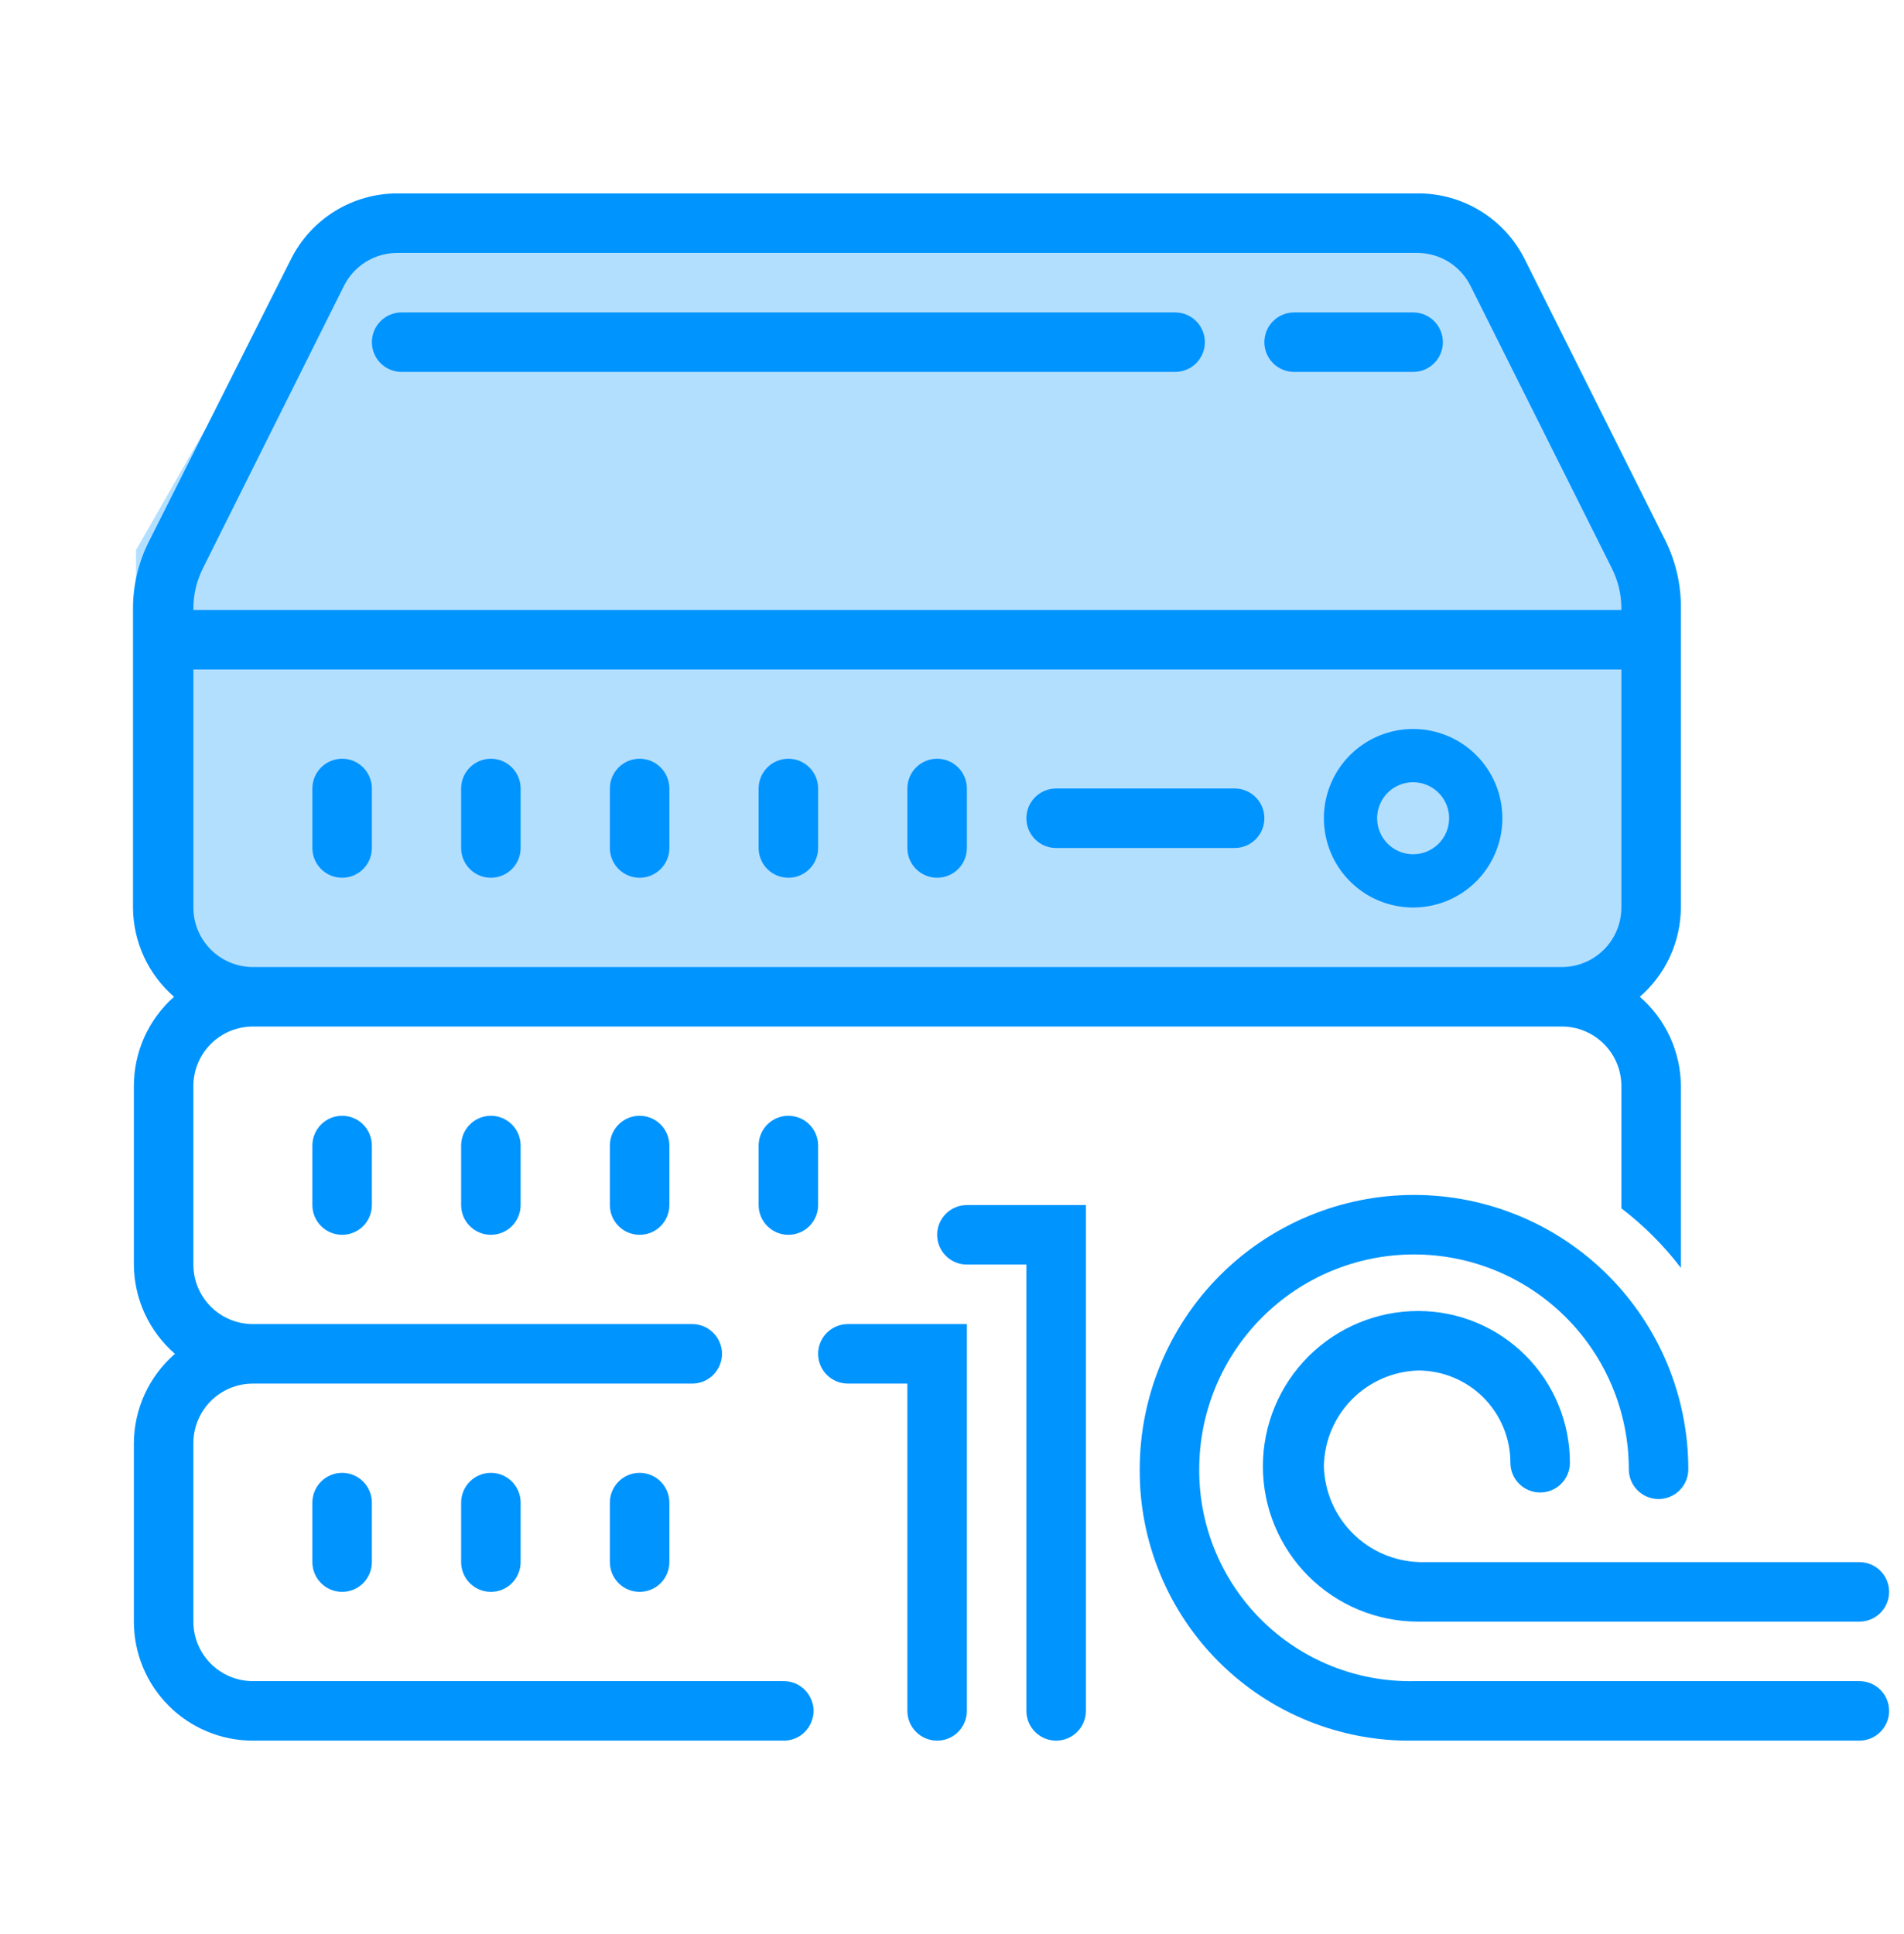 <svg width="64" height="65" viewBox="0 0 64 65" fill="none" xmlns="http://www.w3.org/2000/svg">
    <path opacity="0.3" d="M10.941 7.357H48.151L54.941 19.237V31.107L52.821 32.857H6.691L4.571 30.107V18.487L10.941 7.357Z" fill="#0094FF"/>
    <path d="M21.5 49.5C21.235 49.5 20.98 49.605 20.793 49.793C20.605 49.98 20.5 50.235 20.5 50.5V52.5C20.5 52.765 20.605 53.02 20.793 53.207C20.98 53.395 21.235 53.5 21.5 53.5C21.765 53.5 22.02 53.395 22.207 53.207C22.395 53.02 22.5 52.765 22.5 52.5V50.5C22.5 50.235 22.395 49.98 22.207 49.793C22.02 49.605 21.765 49.5 21.5 49.5ZM16.5 49.5C16.235 49.5 15.98 49.605 15.793 49.793C15.605 49.98 15.5 50.235 15.5 50.5V52.5C15.5 52.765 15.605 53.02 15.793 53.207C15.98 53.395 16.235 53.5 16.5 53.5C16.765 53.5 17.02 53.395 17.207 53.207C17.395 53.02 17.5 52.765 17.5 52.5V50.5C17.5 50.235 17.395 49.98 17.207 49.793C17.02 49.605 16.765 49.5 16.5 49.5ZM11.5 49.5C11.235 49.5 10.98 49.605 10.793 49.793C10.605 49.98 10.5 50.235 10.5 50.5V52.5C10.5 52.765 10.605 53.02 10.793 53.207C10.98 53.395 11.235 53.5 11.5 53.5C11.765 53.5 12.02 53.395 12.207 53.207C12.395 53.02 12.5 52.765 12.5 52.5V50.5C12.5 50.235 12.395 49.98 12.207 49.793C12.02 49.605 11.765 49.5 11.5 49.5ZM21.5 49.5C21.235 49.5 20.98 49.605 20.793 49.793C20.605 49.98 20.5 50.235 20.5 50.5V52.5C20.5 52.765 20.605 53.02 20.793 53.207C20.98 53.395 21.235 53.5 21.5 53.5C21.765 53.5 22.02 53.395 22.207 53.207C22.395 53.02 22.5 52.765 22.5 52.5V50.5C22.5 50.235 22.395 49.98 22.207 49.793C22.02 49.605 21.765 49.5 21.5 49.5ZM16.5 49.5C16.235 49.5 15.98 49.605 15.793 49.793C15.605 49.98 15.5 50.235 15.5 50.5V52.5C15.5 52.765 15.605 53.02 15.793 53.207C15.98 53.395 16.235 53.5 16.5 53.5C16.765 53.5 17.02 53.395 17.207 53.207C17.395 53.02 17.5 52.765 17.5 52.5V50.5C17.5 50.235 17.395 49.98 17.207 49.793C17.02 49.605 16.765 49.5 16.5 49.5ZM11.5 49.5C11.235 49.5 10.98 49.605 10.793 49.793C10.605 49.98 10.5 50.235 10.5 50.5V52.5C10.5 52.765 10.605 53.02 10.793 53.207C10.98 53.395 11.235 53.5 11.5 53.5C11.765 53.5 12.02 53.395 12.207 53.207C12.395 53.02 12.5 52.765 12.5 52.5V50.5C12.5 50.235 12.395 49.98 12.207 49.793C12.02 49.605 11.765 49.5 11.5 49.5ZM21.5 37.5C21.235 37.5 20.98 37.605 20.793 37.793C20.605 37.98 20.5 38.235 20.5 38.5V40.5C20.5 40.765 20.605 41.02 20.793 41.207C20.98 41.395 21.235 41.5 21.5 41.5C21.765 41.5 22.02 41.395 22.207 41.207C22.395 41.02 22.5 40.765 22.5 40.5V38.5C22.5 38.235 22.395 37.98 22.207 37.793C22.02 37.605 21.765 37.5 21.5 37.5ZM16.5 37.5C16.235 37.5 15.98 37.605 15.793 37.793C15.605 37.98 15.5 38.235 15.5 38.5V40.5C15.5 40.765 15.605 41.02 15.793 41.207C15.98 41.395 16.235 41.5 16.5 41.5C16.765 41.5 17.02 41.395 17.207 41.207C17.395 41.02 17.5 40.765 17.5 40.5V38.5C17.5 38.235 17.395 37.98 17.207 37.793C17.02 37.605 16.765 37.5 16.5 37.5ZM11.5 37.5C11.235 37.5 10.98 37.605 10.793 37.793C10.605 37.98 10.5 38.235 10.5 38.5V40.5C10.5 40.765 10.605 41.02 10.793 41.207C10.98 41.395 11.235 41.5 11.5 41.5C11.765 41.5 12.02 41.395 12.207 41.207C12.395 41.02 12.5 40.765 12.5 40.5V38.5C12.5 38.235 12.395 37.98 12.207 37.793C12.02 37.605 11.765 37.5 11.5 37.5ZM21.5 37.5C21.235 37.5 20.98 37.605 20.793 37.793C20.605 37.98 20.5 38.235 20.5 38.5V40.5C20.5 40.765 20.605 41.02 20.793 41.207C20.98 41.395 21.235 41.5 21.5 41.5C21.765 41.5 22.02 41.395 22.207 41.207C22.395 41.02 22.5 40.765 22.5 40.5V38.5C22.5 38.235 22.395 37.98 22.207 37.793C22.02 37.605 21.765 37.5 21.5 37.5ZM16.5 37.5C16.235 37.5 15.98 37.605 15.793 37.793C15.605 37.98 15.5 38.235 15.5 38.5V40.5C15.5 40.765 15.605 41.02 15.793 41.207C15.98 41.395 16.235 41.5 16.5 41.5C16.765 41.5 17.02 41.395 17.207 41.207C17.395 41.02 17.5 40.765 17.5 40.5V38.5C17.5 38.235 17.395 37.98 17.207 37.793C17.02 37.605 16.765 37.5 16.5 37.5ZM11.5 37.5C11.235 37.5 10.98 37.605 10.793 37.793C10.605 37.98 10.5 38.235 10.5 38.5V40.5C10.5 40.765 10.605 41.02 10.793 41.207C10.98 41.395 11.235 41.5 11.5 41.5C11.765 41.5 12.02 41.395 12.207 41.207C12.395 41.02 12.5 40.765 12.5 40.5V38.5C12.5 38.235 12.395 37.98 12.207 37.793C12.02 37.605 11.765 37.5 11.5 37.5ZM41.5 26.5H35.5C35.235 26.5 34.98 26.605 34.793 26.793C34.605 26.98 34.5 27.235 34.5 27.5C34.5 27.765 34.605 28.02 34.793 28.207C34.98 28.395 35.235 28.5 35.5 28.5H41.5C41.765 28.5 42.02 28.395 42.207 28.207C42.395 28.02 42.5 27.765 42.5 27.5C42.5 27.235 42.395 26.98 42.207 26.793C42.02 26.605 41.765 26.5 41.5 26.5ZM31.5 25.5C31.235 25.5 30.98 25.605 30.793 25.793C30.605 25.98 30.5 26.235 30.5 26.5V28.5C30.5 28.765 30.605 29.02 30.793 29.207C30.98 29.395 31.235 29.5 31.5 29.5C31.765 29.5 32.02 29.395 32.207 29.207C32.395 29.02 32.5 28.765 32.5 28.5V26.5C32.5 26.235 32.395 25.98 32.207 25.793C32.02 25.605 31.765 25.5 31.5 25.5ZM26.5 25.5C26.235 25.5 25.98 25.605 25.793 25.793C25.605 25.98 25.5 26.235 25.5 26.5V28.5C25.5 28.765 25.605 29.02 25.793 29.207C25.98 29.395 26.235 29.5 26.5 29.5C26.765 29.5 27.02 29.395 27.207 29.207C27.395 29.02 27.5 28.765 27.5 28.5V26.5C27.5 26.235 27.395 25.98 27.207 25.793C27.02 25.605 26.765 25.5 26.5 25.5ZM21.5 25.5C21.235 25.5 20.98 25.605 20.793 25.793C20.605 25.98 20.5 26.235 20.5 26.5V28.5C20.5 28.765 20.605 29.02 20.793 29.207C20.98 29.395 21.235 29.5 21.5 29.5C21.765 29.5 22.02 29.395 22.207 29.207C22.395 29.02 22.5 28.765 22.5 28.5V26.5C22.5 26.235 22.395 25.98 22.207 25.793C22.02 25.605 21.765 25.5 21.5 25.5ZM16.5 25.5C16.235 25.5 15.98 25.605 15.793 25.793C15.605 25.98 15.5 26.235 15.5 26.5V28.5C15.5 28.765 15.605 29.02 15.793 29.207C15.98 29.395 16.235 29.5 16.5 29.5C16.765 29.5 17.02 29.395 17.207 29.207C17.395 29.02 17.5 28.765 17.5 28.5V26.5C17.5 26.235 17.395 25.98 17.207 25.793C17.02 25.605 16.765 25.5 16.5 25.5ZM11.5 25.5C11.235 25.5 10.98 25.605 10.793 25.793C10.605 25.98 10.5 26.235 10.5 26.5V28.5C10.5 28.765 10.605 29.02 10.793 29.207C10.98 29.395 11.235 29.5 11.5 29.5C11.765 29.5 12.02 29.395 12.207 29.207C12.395 29.02 12.5 28.765 12.5 28.5V26.5C12.5 26.235 12.395 25.98 12.207 25.793C12.02 25.605 11.765 25.5 11.5 25.5ZM47.5 24.5C46.907 24.5 46.327 24.676 45.833 25.006C45.34 25.335 44.955 25.804 44.728 26.352C44.501 26.9 44.442 27.503 44.558 28.085C44.673 28.667 44.959 29.202 45.379 29.621C45.798 30.041 46.333 30.327 46.915 30.442C47.497 30.558 48.1 30.499 48.648 30.272C49.196 30.045 49.665 29.66 49.994 29.167C50.324 28.673 50.5 28.093 50.5 27.5C50.5 26.704 50.184 25.941 49.621 25.379C49.059 24.816 48.296 24.5 47.5 24.5ZM47.5 28.71C47.261 28.71 47.027 28.639 46.828 28.506C46.629 28.373 46.474 28.184 46.382 27.963C46.291 27.742 46.267 27.499 46.313 27.264C46.36 27.029 46.475 26.814 46.644 26.644C46.814 26.475 47.029 26.36 47.264 26.313C47.499 26.267 47.742 26.291 47.963 26.382C48.184 26.474 48.373 26.629 48.506 26.828C48.639 27.027 48.71 27.261 48.71 27.5C48.71 27.659 48.679 27.816 48.618 27.963C48.557 28.11 48.468 28.243 48.356 28.356C48.243 28.468 48.11 28.557 47.963 28.618C47.816 28.679 47.659 28.71 47.5 28.71ZM47.5 24.5C46.907 24.5 46.327 24.676 45.833 25.006C45.34 25.335 44.955 25.804 44.728 26.352C44.501 26.9 44.442 27.503 44.558 28.085C44.673 28.667 44.959 29.202 45.379 29.621C45.798 30.041 46.333 30.327 46.915 30.442C47.497 30.558 48.1 30.499 48.648 30.272C49.196 30.045 49.665 29.66 49.994 29.167C50.324 28.673 50.5 28.093 50.5 27.5C50.5 26.704 50.184 25.941 49.621 25.379C49.059 24.816 48.296 24.5 47.5 24.5ZM47.5 28.71C47.261 28.71 47.027 28.639 46.828 28.506C46.629 28.373 46.474 28.184 46.382 27.963C46.291 27.742 46.267 27.499 46.313 27.264C46.36 27.029 46.475 26.814 46.644 26.644C46.814 26.475 47.029 26.36 47.264 26.313C47.499 26.267 47.742 26.291 47.963 26.382C48.184 26.474 48.373 26.629 48.506 26.828C48.639 27.027 48.71 27.261 48.71 27.5C48.71 27.659 48.679 27.816 48.618 27.963C48.557 28.11 48.468 28.243 48.356 28.356C48.243 28.468 48.11 28.557 47.963 28.618C47.816 28.679 47.659 28.71 47.5 28.71ZM41.5 26.5H35.5C35.235 26.5 34.98 26.605 34.793 26.793C34.605 26.98 34.5 27.235 34.5 27.5C34.5 27.765 34.605 28.02 34.793 28.207C34.98 28.395 35.235 28.5 35.5 28.5H41.5C41.765 28.5 42.02 28.395 42.207 28.207C42.395 28.02 42.5 27.765 42.5 27.5C42.5 27.235 42.395 26.98 42.207 26.793C42.02 26.605 41.765 26.5 41.5 26.5ZM31.5 25.5C31.235 25.5 30.98 25.605 30.793 25.793C30.605 25.98 30.5 26.235 30.5 26.5V28.5C30.5 28.765 30.605 29.02 30.793 29.207C30.98 29.395 31.235 29.5 31.5 29.5C31.765 29.5 32.02 29.395 32.207 29.207C32.395 29.02 32.5 28.765 32.5 28.5V26.5C32.5 26.235 32.395 25.98 32.207 25.793C32.02 25.605 31.765 25.5 31.5 25.5ZM26.5 25.5C26.235 25.5 25.98 25.605 25.793 25.793C25.605 25.98 25.5 26.235 25.5 26.5V28.5C25.5 28.765 25.605 29.02 25.793 29.207C25.98 29.395 26.235 29.5 26.5 29.5C26.765 29.5 27.02 29.395 27.207 29.207C27.395 29.02 27.5 28.765 27.5 28.5V26.5C27.5 26.235 27.395 25.98 27.207 25.793C27.02 25.605 26.765 25.5 26.5 25.5ZM21.5 25.5C21.235 25.5 20.98 25.605 20.793 25.793C20.605 25.98 20.5 26.235 20.5 26.5V28.5C20.5 28.765 20.605 29.02 20.793 29.207C20.98 29.395 21.235 29.5 21.5 29.5C21.765 29.5 22.02 29.395 22.207 29.207C22.395 29.02 22.5 28.765 22.5 28.5V26.5C22.5 26.235 22.395 25.98 22.207 25.793C22.02 25.605 21.765 25.5 21.5 25.5ZM16.5 25.5C16.235 25.5 15.98 25.605 15.793 25.793C15.605 25.98 15.5 26.235 15.5 26.5V28.5C15.5 28.765 15.605 29.02 15.793 29.207C15.98 29.395 16.235 29.5 16.5 29.5C16.765 29.5 17.02 29.395 17.207 29.207C17.395 29.02 17.5 28.765 17.5 28.5V26.5C17.5 26.235 17.395 25.98 17.207 25.793C17.02 25.605 16.765 25.5 16.5 25.5ZM11.5 25.5C11.235 25.5 10.98 25.605 10.793 25.793C10.605 25.98 10.5 26.235 10.5 26.5V28.5C10.5 28.765 10.605 29.02 10.793 29.207C10.98 29.395 11.235 29.5 11.5 29.5C11.765 29.5 12.02 29.395 12.207 29.207C12.395 29.02 12.5 28.765 12.5 28.5V26.5C12.5 26.235 12.395 25.98 12.207 25.793C12.02 25.605 11.765 25.5 11.5 25.5ZM47.5 10.5H43.5C43.235 10.5 42.98 10.605 42.793 10.793C42.605 10.98 42.5 11.235 42.5 11.5C42.5 11.765 42.605 12.02 42.793 12.207C42.98 12.395 43.235 12.5 43.5 12.5H47.5C47.765 12.5 48.02 12.395 48.207 12.207C48.395 12.02 48.5 11.765 48.5 11.5C48.5 11.235 48.395 10.98 48.207 10.793C48.02 10.605 47.765 10.5 47.5 10.5ZM39.5 10.5H13.5C13.235 10.5 12.98 10.605 12.793 10.793C12.605 10.98 12.5 11.235 12.5 11.5C12.5 11.765 12.605 12.02 12.793 12.207C12.98 12.395 13.235 12.5 13.5 12.5H39.5C39.765 12.5 40.02 12.395 40.207 12.207C40.395 12.02 40.5 11.765 40.5 11.5C40.5 11.235 40.395 10.98 40.207 10.793C40.02 10.605 39.765 10.5 39.5 10.5ZM47.5 10.5H43.5C43.235 10.5 42.98 10.605 42.793 10.793C42.605 10.98 42.5 11.235 42.5 11.5C42.5 11.765 42.605 12.02 42.793 12.207C42.98 12.395 43.235 12.5 43.5 12.5H47.5C47.765 12.5 48.02 12.395 48.207 12.207C48.395 12.02 48.5 11.765 48.5 11.5C48.5 11.235 48.395 10.98 48.207 10.793C48.02 10.605 47.765 10.5 47.5 10.5ZM39.5 10.5H13.5C13.235 10.5 12.98 10.605 12.793 10.793C12.605 10.98 12.5 11.235 12.5 11.5C12.5 11.765 12.605 12.02 12.793 12.207C12.98 12.395 13.235 12.5 13.5 12.5H39.5C39.765 12.5 40.02 12.395 40.207 12.207C40.395 12.02 40.5 11.765 40.5 11.5C40.5 11.235 40.395 10.98 40.207 10.793C40.02 10.605 39.765 10.5 39.5 10.5ZM11.5 25.5C11.235 25.5 10.98 25.605 10.793 25.793C10.605 25.98 10.5 26.235 10.5 26.5V28.5C10.5 28.765 10.605 29.02 10.793 29.207C10.98 29.395 11.235 29.5 11.5 29.5C11.765 29.5 12.02 29.395 12.207 29.207C12.395 29.02 12.5 28.765 12.5 28.5V26.5C12.5 26.235 12.395 25.98 12.207 25.793C12.02 25.605 11.765 25.5 11.5 25.5ZM16.5 25.5C16.235 25.5 15.98 25.605 15.793 25.793C15.605 25.98 15.5 26.235 15.5 26.5V28.5C15.5 28.765 15.605 29.02 15.793 29.207C15.98 29.395 16.235 29.5 16.5 29.5C16.765 29.5 17.02 29.395 17.207 29.207C17.395 29.02 17.5 28.765 17.5 28.5V26.5C17.5 26.235 17.395 25.98 17.207 25.793C17.02 25.605 16.765 25.5 16.5 25.5ZM21.5 25.5C21.235 25.5 20.98 25.605 20.793 25.793C20.605 25.98 20.5 26.235 20.5 26.5V28.5C20.5 28.765 20.605 29.02 20.793 29.207C20.98 29.395 21.235 29.5 21.5 29.5C21.765 29.5 22.02 29.395 22.207 29.207C22.395 29.02 22.5 28.765 22.5 28.5V26.5C22.5 26.235 22.395 25.98 22.207 25.793C22.02 25.605 21.765 25.5 21.5 25.5ZM26.5 25.5C26.235 25.5 25.98 25.605 25.793 25.793C25.605 25.98 25.5 26.235 25.5 26.5V28.5C25.5 28.765 25.605 29.02 25.793 29.207C25.98 29.395 26.235 29.5 26.5 29.5C26.765 29.5 27.02 29.395 27.207 29.207C27.395 29.02 27.5 28.765 27.5 28.5V26.5C27.5 26.235 27.395 25.98 27.207 25.793C27.02 25.605 26.765 25.5 26.5 25.5ZM31.5 25.5C31.235 25.5 30.98 25.605 30.793 25.793C30.605 25.98 30.5 26.235 30.5 26.5V28.5C30.5 28.765 30.605 29.02 30.793 29.207C30.98 29.395 31.235 29.5 31.5 29.5C31.765 29.5 32.02 29.395 32.207 29.207C32.395 29.02 32.5 28.765 32.5 28.5V26.5C32.5 26.235 32.395 25.98 32.207 25.793C32.02 25.605 31.765 25.5 31.5 25.5ZM39.5 10.5H13.5C13.235 10.5 12.98 10.605 12.793 10.793C12.605 10.98 12.5 11.235 12.5 11.5C12.5 11.765 12.605 12.02 12.793 12.207C12.98 12.395 13.235 12.5 13.5 12.5H39.5C39.765 12.5 40.02 12.395 40.207 12.207C40.395 12.02 40.5 11.765 40.5 11.5C40.5 11.235 40.395 10.98 40.207 10.793C40.02 10.605 39.765 10.5 39.5 10.5ZM41.5 26.5H35.5C35.235 26.5 34.98 26.605 34.793 26.793C34.605 26.98 34.5 27.235 34.5 27.5C34.5 27.765 34.605 28.02 34.793 28.207C34.98 28.395 35.235 28.5 35.5 28.5H41.5C41.765 28.5 42.02 28.395 42.207 28.207C42.395 28.02 42.5 27.765 42.5 27.5C42.5 27.235 42.395 26.98 42.207 26.793C42.02 26.605 41.765 26.5 41.5 26.5ZM47.5 10.5H43.5C43.235 10.5 42.98 10.605 42.793 10.793C42.605 10.98 42.5 11.235 42.5 11.5C42.5 11.765 42.605 12.02 42.793 12.207C42.98 12.395 43.235 12.5 43.5 12.5H47.5C47.765 12.5 48.02 12.395 48.207 12.207C48.395 12.02 48.5 11.765 48.5 11.5C48.5 11.235 48.395 10.98 48.207 10.793C48.02 10.605 47.765 10.5 47.5 10.5ZM47.5 24.5C46.907 24.5 46.327 24.676 45.833 25.006C45.34 25.335 44.955 25.804 44.728 26.352C44.501 26.9 44.442 27.503 44.558 28.085C44.673 28.667 44.959 29.202 45.379 29.621C45.798 30.041 46.333 30.327 46.915 30.442C47.497 30.558 48.1 30.499 48.648 30.272C49.196 30.045 49.665 29.66 49.994 29.167C50.324 28.673 50.5 28.093 50.5 27.5C50.5 26.704 50.184 25.941 49.621 25.379C49.059 24.816 48.296 24.5 47.5 24.5ZM47.5 28.71C47.261 28.71 47.027 28.639 46.828 28.506C46.629 28.373 46.474 28.184 46.382 27.963C46.291 27.742 46.267 27.499 46.313 27.264C46.36 27.029 46.475 26.814 46.644 26.644C46.814 26.475 47.029 26.36 47.264 26.313C47.499 26.267 47.742 26.291 47.963 26.382C48.184 26.474 48.373 26.629 48.506 26.828C48.639 27.027 48.71 27.261 48.71 27.5C48.71 27.659 48.679 27.816 48.618 27.963C48.557 28.11 48.468 28.243 48.356 28.356C48.243 28.468 48.11 28.557 47.963 28.618C47.816 28.679 47.659 28.71 47.5 28.71ZM47.5 10.5H43.5C43.235 10.5 42.98 10.605 42.793 10.793C42.605 10.98 42.5 11.235 42.5 11.5C42.5 11.765 42.605 12.02 42.793 12.207C42.98 12.395 43.235 12.5 43.5 12.5H47.5C47.765 12.5 48.02 12.395 48.207 12.207C48.395 12.02 48.5 11.765 48.5 11.5C48.5 11.235 48.395 10.98 48.207 10.793C48.02 10.605 47.765 10.5 47.5 10.5ZM39.5 10.5H13.5C13.235 10.5 12.98 10.605 12.793 10.793C12.605 10.98 12.5 11.235 12.5 11.5C12.5 11.765 12.605 12.02 12.793 12.207C12.98 12.395 13.235 12.5 13.5 12.5H39.5C39.765 12.5 40.02 12.395 40.207 12.207C40.395 12.02 40.5 11.765 40.5 11.5C40.5 11.235 40.395 10.98 40.207 10.793C40.02 10.605 39.765 10.5 39.5 10.5ZM47.5 24.5C46.907 24.5 46.327 24.676 45.833 25.006C45.34 25.335 44.955 25.804 44.728 26.352C44.501 26.9 44.442 27.503 44.558 28.085C44.673 28.667 44.959 29.202 45.379 29.621C45.798 30.041 46.333 30.327 46.915 30.442C47.497 30.558 48.1 30.499 48.648 30.272C49.196 30.045 49.665 29.66 49.994 29.167C50.324 28.673 50.5 28.093 50.5 27.5C50.5 26.704 50.184 25.941 49.621 25.379C49.059 24.816 48.296 24.5 47.5 24.5ZM47.5 28.71C47.261 28.71 47.027 28.639 46.828 28.506C46.629 28.373 46.474 28.184 46.382 27.963C46.291 27.742 46.267 27.499 46.313 27.264C46.36 27.029 46.475 26.814 46.644 26.644C46.814 26.475 47.029 26.36 47.264 26.313C47.499 26.267 47.742 26.291 47.963 26.382C48.184 26.474 48.373 26.629 48.506 26.828C48.639 27.027 48.71 27.261 48.71 27.5C48.71 27.659 48.679 27.816 48.618 27.963C48.557 28.11 48.468 28.243 48.356 28.356C48.243 28.468 48.11 28.557 47.963 28.618C47.816 28.679 47.659 28.71 47.5 28.71ZM41.5 26.5H35.5C35.235 26.5 34.98 26.605 34.793 26.793C34.605 26.98 34.5 27.235 34.5 27.5C34.5 27.765 34.605 28.02 34.793 28.207C34.98 28.395 35.235 28.5 35.5 28.5H41.5C41.765 28.5 42.02 28.395 42.207 28.207C42.395 28.02 42.5 27.765 42.5 27.5C42.5 27.235 42.395 26.98 42.207 26.793C42.02 26.605 41.765 26.5 41.5 26.5ZM31.5 25.5C31.235 25.5 30.98 25.605 30.793 25.793C30.605 25.98 30.5 26.235 30.5 26.5V28.5C30.5 28.765 30.605 29.02 30.793 29.207C30.98 29.395 31.235 29.5 31.5 29.5C31.765 29.5 32.02 29.395 32.207 29.207C32.395 29.02 32.5 28.765 32.5 28.5V26.5C32.5 26.235 32.395 25.98 32.207 25.793C32.02 25.605 31.765 25.5 31.5 25.5ZM26.5 25.5C26.235 25.5 25.98 25.605 25.793 25.793C25.605 25.98 25.5 26.235 25.5 26.5V28.5C25.5 28.765 25.605 29.02 25.793 29.207C25.98 29.395 26.235 29.5 26.5 29.5C26.765 29.5 27.02 29.395 27.207 29.207C27.395 29.02 27.5 28.765 27.5 28.5V26.5C27.5 26.235 27.395 25.98 27.207 25.793C27.02 25.605 26.765 25.5 26.5 25.5ZM21.5 25.5C21.235 25.5 20.98 25.605 20.793 25.793C20.605 25.98 20.5 26.235 20.5 26.5V28.5C20.5 28.765 20.605 29.02 20.793 29.207C20.98 29.395 21.235 29.5 21.5 29.5C21.765 29.5 22.02 29.395 22.207 29.207C22.395 29.02 22.5 28.765 22.5 28.5V26.5C22.5 26.235 22.395 25.98 22.207 25.793C22.02 25.605 21.765 25.5 21.5 25.5ZM16.5 25.5C16.235 25.5 15.98 25.605 15.793 25.793C15.605 25.98 15.5 26.235 15.5 26.5V28.5C15.5 28.765 15.605 29.02 15.793 29.207C15.98 29.395 16.235 29.5 16.5 29.5C16.765 29.5 17.02 29.395 17.207 29.207C17.395 29.02 17.5 28.765 17.5 28.5V26.5C17.5 26.235 17.395 25.98 17.207 25.793C17.02 25.605 16.765 25.5 16.5 25.5ZM11.5 25.5C11.235 25.5 10.98 25.605 10.793 25.793C10.605 25.98 10.5 26.235 10.5 26.5V28.5C10.5 28.765 10.605 29.02 10.793 29.207C10.98 29.395 11.235 29.5 11.5 29.5C11.765 29.5 12.02 29.395 12.207 29.207C12.395 29.02 12.5 28.765 12.5 28.5V26.5C12.5 26.235 12.395 25.98 12.207 25.793C12.02 25.605 11.765 25.5 11.5 25.5ZM11.5 25.5C11.235 25.5 10.98 25.605 10.793 25.793C10.605 25.98 10.5 26.235 10.5 26.5V28.5C10.5 28.765 10.605 29.02 10.793 29.207C10.98 29.395 11.235 29.5 11.5 29.5C11.765 29.5 12.02 29.395 12.207 29.207C12.395 29.02 12.5 28.765 12.5 28.5V26.5C12.5 26.235 12.395 25.98 12.207 25.793C12.02 25.605 11.765 25.5 11.5 25.5ZM16.5 25.5C16.235 25.5 15.98 25.605 15.793 25.793C15.605 25.98 15.5 26.235 15.5 26.5V28.5C15.5 28.765 15.605 29.02 15.793 29.207C15.98 29.395 16.235 29.5 16.5 29.5C16.765 29.5 17.02 29.395 17.207 29.207C17.395 29.02 17.5 28.765 17.5 28.5V26.5C17.5 26.235 17.395 25.98 17.207 25.793C17.02 25.605 16.765 25.5 16.5 25.5ZM21.5 25.5C21.235 25.5 20.98 25.605 20.793 25.793C20.605 25.98 20.5 26.235 20.5 26.5V28.5C20.5 28.765 20.605 29.02 20.793 29.207C20.98 29.395 21.235 29.5 21.5 29.5C21.765 29.5 22.02 29.395 22.207 29.207C22.395 29.02 22.5 28.765 22.5 28.5V26.5C22.5 26.235 22.395 25.98 22.207 25.793C22.02 25.605 21.765 25.5 21.5 25.5ZM26.5 25.5C26.235 25.5 25.98 25.605 25.793 25.793C25.605 25.98 25.5 26.235 25.5 26.5V28.5C25.5 28.765 25.605 29.02 25.793 29.207C25.98 29.395 26.235 29.5 26.5 29.5C26.765 29.5 27.02 29.395 27.207 29.207C27.395 29.02 27.5 28.765 27.5 28.5V26.5C27.5 26.235 27.395 25.98 27.207 25.793C27.02 25.605 26.765 25.5 26.5 25.5ZM31.5 25.5C31.235 25.5 30.98 25.605 30.793 25.793C30.605 25.98 30.5 26.235 30.5 26.5V28.5C30.5 28.765 30.605 29.02 30.793 29.207C30.98 29.395 31.235 29.5 31.5 29.5C31.765 29.5 32.02 29.395 32.207 29.207C32.395 29.02 32.5 28.765 32.5 28.5V26.5C32.5 26.235 32.395 25.98 32.207 25.793C32.02 25.605 31.765 25.5 31.5 25.5ZM39.5 10.5H13.5C13.235 10.5 12.98 10.605 12.793 10.793C12.605 10.98 12.5 11.235 12.5 11.5C12.5 11.765 12.605 12.02 12.793 12.207C12.98 12.395 13.235 12.5 13.5 12.5H39.5C39.765 12.5 40.02 12.395 40.207 12.207C40.395 12.02 40.5 11.765 40.5 11.5C40.5 11.235 40.395 10.98 40.207 10.793C40.02 10.605 39.765 10.5 39.5 10.5ZM41.5 26.5H35.5C35.235 26.5 34.98 26.605 34.793 26.793C34.605 26.98 34.5 27.235 34.5 27.5C34.5 27.765 34.605 28.02 34.793 28.207C34.98 28.395 35.235 28.5 35.5 28.5H41.5C41.765 28.5 42.02 28.395 42.207 28.207C42.395 28.02 42.5 27.765 42.5 27.5C42.5 27.235 42.395 26.98 42.207 26.793C42.02 26.605 41.765 26.5 41.5 26.5ZM47.5 10.5H43.5C43.235 10.5 42.98 10.605 42.793 10.793C42.605 10.98 42.5 11.235 42.5 11.5C42.5 11.765 42.605 12.02 42.793 12.207C42.98 12.395 43.235 12.5 43.5 12.5H47.5C47.765 12.5 48.02 12.395 48.207 12.207C48.395 12.02 48.5 11.765 48.5 11.5C48.5 11.235 48.395 10.98 48.207 10.793C48.02 10.605 47.765 10.5 47.5 10.5ZM47.5 24.5C46.907 24.5 46.327 24.676 45.833 25.006C45.34 25.335 44.955 25.804 44.728 26.352C44.501 26.9 44.442 27.503 44.558 28.085C44.673 28.667 44.959 29.202 45.379 29.621C45.798 30.041 46.333 30.327 46.915 30.442C47.497 30.558 48.1 30.499 48.648 30.272C49.196 30.045 49.665 29.66 49.994 29.167C50.324 28.673 50.5 28.093 50.5 27.5C50.5 26.704 50.184 25.941 49.621 25.379C49.059 24.816 48.296 24.5 47.5 24.5ZM47.5 28.71C47.261 28.71 47.027 28.639 46.828 28.506C46.629 28.373 46.474 28.184 46.382 27.963C46.291 27.742 46.267 27.499 46.313 27.264C46.36 27.029 46.475 26.814 46.644 26.644C46.814 26.475 47.029 26.36 47.264 26.313C47.499 26.267 47.742 26.291 47.963 26.382C48.184 26.474 48.373 26.629 48.506 26.828C48.639 27.027 48.71 27.261 48.71 27.5C48.71 27.659 48.679 27.816 48.618 27.963C48.557 28.11 48.468 28.243 48.356 28.356C48.243 28.468 48.11 28.557 47.963 28.618C47.816 28.679 47.659 28.71 47.5 28.71ZM47.5 10.5H43.5C43.235 10.5 42.98 10.605 42.793 10.793C42.605 10.98 42.5 11.235 42.5 11.5C42.5 11.765 42.605 12.02 42.793 12.207C42.98 12.395 43.235 12.5 43.5 12.5H47.5C47.765 12.5 48.02 12.395 48.207 12.207C48.395 12.02 48.5 11.765 48.5 11.5C48.5 11.235 48.395 10.98 48.207 10.793C48.02 10.605 47.765 10.5 47.5 10.5ZM39.5 10.5H13.5C13.235 10.5 12.98 10.605 12.793 10.793C12.605 10.98 12.5 11.235 12.5 11.5C12.5 11.765 12.605 12.02 12.793 12.207C12.98 12.395 13.235 12.5 13.5 12.5H39.5C39.765 12.5 40.02 12.395 40.207 12.207C40.395 12.02 40.5 11.765 40.5 11.5C40.5 11.235 40.395 10.98 40.207 10.793C40.02 10.605 39.765 10.5 39.5 10.5ZM47.5 24.5C46.907 24.5 46.327 24.676 45.833 25.006C45.34 25.335 44.955 25.804 44.728 26.352C44.501 26.9 44.442 27.503 44.558 28.085C44.673 28.667 44.959 29.202 45.379 29.621C45.798 30.041 46.333 30.327 46.915 30.442C47.497 30.558 48.1 30.499 48.648 30.272C49.196 30.045 49.665 29.66 49.994 29.167C50.324 28.673 50.5 28.093 50.5 27.5C50.5 26.704 50.184 25.941 49.621 25.379C49.059 24.816 48.296 24.5 47.5 24.5ZM47.5 28.71C47.261 28.71 47.027 28.639 46.828 28.506C46.629 28.373 46.474 28.184 46.382 27.963C46.291 27.742 46.267 27.499 46.313 27.264C46.36 27.029 46.475 26.814 46.644 26.644C46.814 26.475 47.029 26.36 47.264 26.313C47.499 26.267 47.742 26.291 47.963 26.382C48.184 26.474 48.373 26.629 48.506 26.828C48.639 27.027 48.71 27.261 48.71 27.5C48.71 27.659 48.679 27.816 48.618 27.963C48.557 28.11 48.468 28.243 48.356 28.356C48.243 28.468 48.11 28.557 47.963 28.618C47.816 28.679 47.659 28.71 47.5 28.71ZM41.5 26.5H35.5C35.235 26.5 34.98 26.605 34.793 26.793C34.605 26.98 34.5 27.235 34.5 27.5C34.5 27.765 34.605 28.02 34.793 28.207C34.98 28.395 35.235 28.5 35.5 28.5H41.5C41.765 28.5 42.02 28.395 42.207 28.207C42.395 28.02 42.5 27.765 42.5 27.5C42.5 27.235 42.395 26.98 42.207 26.793C42.02 26.605 41.765 26.5 41.5 26.5ZM31.5 25.5C31.235 25.5 30.98 25.605 30.793 25.793C30.605 25.98 30.5 26.235 30.5 26.5V28.5C30.5 28.765 30.605 29.02 30.793 29.207C30.98 29.395 31.235 29.5 31.5 29.5C31.765 29.5 32.02 29.395 32.207 29.207C32.395 29.02 32.5 28.765 32.5 28.5V26.5C32.5 26.235 32.395 25.98 32.207 25.793C32.02 25.605 31.765 25.5 31.5 25.5ZM26.5 25.5C26.235 25.5 25.98 25.605 25.793 25.793C25.605 25.98 25.5 26.235 25.5 26.5V28.5C25.5 28.765 25.605 29.02 25.793 29.207C25.98 29.395 26.235 29.5 26.5 29.5C26.765 29.5 27.02 29.395 27.207 29.207C27.395 29.02 27.5 28.765 27.5 28.5V26.5C27.5 26.235 27.395 25.98 27.207 25.793C27.02 25.605 26.765 25.5 26.5 25.5ZM21.5 25.5C21.235 25.5 20.98 25.605 20.793 25.793C20.605 25.98 20.5 26.235 20.5 26.5V28.5C20.5 28.765 20.605 29.02 20.793 29.207C20.98 29.395 21.235 29.5 21.5 29.5C21.765 29.5 22.02 29.395 22.207 29.207C22.395 29.02 22.5 28.765 22.5 28.5V26.5C22.5 26.235 22.395 25.98 22.207 25.793C22.02 25.605 21.765 25.5 21.5 25.5ZM16.5 25.5C16.235 25.5 15.98 25.605 15.793 25.793C15.605 25.98 15.5 26.235 15.5 26.5V28.5C15.5 28.765 15.605 29.02 15.793 29.207C15.98 29.395 16.235 29.5 16.5 29.5C16.765 29.5 17.02 29.395 17.207 29.207C17.395 29.02 17.5 28.765 17.5 28.5V26.5C17.5 26.235 17.395 25.98 17.207 25.793C17.02 25.605 16.765 25.5 16.5 25.5ZM11.5 25.5C11.235 25.5 10.98 25.605 10.793 25.793C10.605 25.98 10.5 26.235 10.5 26.5V28.5C10.5 28.765 10.605 29.02 10.793 29.207C10.98 29.395 11.235 29.5 11.5 29.5C11.765 29.5 12.02 29.395 12.207 29.207C12.395 29.02 12.5 28.765 12.5 28.5V26.5C12.5 26.235 12.395 25.98 12.207 25.793C12.02 25.605 11.765 25.5 11.5 25.5ZM11.5 25.5C11.235 25.5 10.98 25.605 10.793 25.793C10.605 25.98 10.5 26.235 10.5 26.5V28.5C10.5 28.765 10.605 29.02 10.793 29.207C10.98 29.395 11.235 29.5 11.5 29.5C11.765 29.5 12.02 29.395 12.207 29.207C12.395 29.02 12.5 28.765 12.5 28.5V26.5C12.5 26.235 12.395 25.98 12.207 25.793C12.02 25.605 11.765 25.5 11.5 25.5ZM16.5 25.5C16.235 25.5 15.98 25.605 15.793 25.793C15.605 25.98 15.5 26.235 15.5 26.5V28.5C15.5 28.765 15.605 29.02 15.793 29.207C15.98 29.395 16.235 29.5 16.5 29.5C16.765 29.5 17.02 29.395 17.207 29.207C17.395 29.02 17.5 28.765 17.5 28.5V26.5C17.5 26.235 17.395 25.98 17.207 25.793C17.02 25.605 16.765 25.5 16.5 25.5ZM21.5 25.5C21.235 25.5 20.98 25.605 20.793 25.793C20.605 25.98 20.5 26.235 20.5 26.5V28.5C20.5 28.765 20.605 29.02 20.793 29.207C20.98 29.395 21.235 29.5 21.5 29.5C21.765 29.5 22.02 29.395 22.207 29.207C22.395 29.02 22.5 28.765 22.5 28.5V26.5C22.5 26.235 22.395 25.98 22.207 25.793C22.02 25.605 21.765 25.5 21.5 25.5ZM26.5 25.5C26.235 25.5 25.98 25.605 25.793 25.793C25.605 25.98 25.5 26.235 25.5 26.5V28.5C25.5 28.765 25.605 29.02 25.793 29.207C25.98 29.395 26.235 29.5 26.5 29.5C26.765 29.5 27.02 29.395 27.207 29.207C27.395 29.02 27.5 28.765 27.5 28.5V26.5C27.5 26.235 27.395 25.98 27.207 25.793C27.02 25.605 26.765 25.5 26.5 25.5ZM31.5 25.5C31.235 25.5 30.98 25.605 30.793 25.793C30.605 25.98 30.5 26.235 30.5 26.5V28.5C30.5 28.765 30.605 29.02 30.793 29.207C30.98 29.395 31.235 29.5 31.5 29.5C31.765 29.5 32.02 29.395 32.207 29.207C32.395 29.02 32.5 28.765 32.5 28.5V26.5C32.5 26.235 32.395 25.98 32.207 25.793C32.02 25.605 31.765 25.5 31.5 25.5ZM39.5 10.5H13.5C13.235 10.5 12.98 10.605 12.793 10.793C12.605 10.98 12.5 11.235 12.5 11.5C12.5 11.765 12.605 12.02 12.793 12.207C12.98 12.395 13.235 12.5 13.5 12.5H39.5C39.765 12.5 40.02 12.395 40.207 12.207C40.395 12.02 40.5 11.765 40.5 11.5C40.5 11.235 40.395 10.98 40.207 10.793C40.02 10.605 39.765 10.5 39.5 10.5ZM41.5 26.5H35.5C35.235 26.5 34.98 26.605 34.793 26.793C34.605 26.98 34.5 27.235 34.5 27.5C34.5 27.765 34.605 28.02 34.793 28.207C34.98 28.395 35.235 28.5 35.5 28.5H41.5C41.765 28.5 42.02 28.395 42.207 28.207C42.395 28.02 42.5 27.765 42.5 27.5C42.5 27.235 42.395 26.98 42.207 26.793C42.02 26.605 41.765 26.5 41.5 26.5ZM47.5 10.5H43.5C43.235 10.5 42.98 10.605 42.793 10.793C42.605 10.98 42.5 11.235 42.5 11.5C42.5 11.765 42.605 12.02 42.793 12.207C42.98 12.395 43.235 12.5 43.5 12.5H47.5C47.765 12.5 48.02 12.395 48.207 12.207C48.395 12.02 48.5 11.765 48.5 11.5C48.5 11.235 48.395 10.98 48.207 10.793C48.02 10.605 47.765 10.5 47.5 10.5ZM47.5 24.5C46.907 24.5 46.327 24.676 45.833 25.006C45.34 25.335 44.955 25.804 44.728 26.352C44.501 26.9 44.442 27.503 44.558 28.085C44.673 28.667 44.959 29.202 45.379 29.621C45.798 30.041 46.333 30.327 46.915 30.442C47.497 30.558 48.1 30.499 48.648 30.272C49.196 30.045 49.665 29.66 49.994 29.167C50.324 28.673 50.5 28.093 50.5 27.5C50.5 26.704 50.184 25.941 49.621 25.379C49.059 24.816 48.296 24.5 47.5 24.5ZM47.5 28.71C47.261 28.71 47.027 28.639 46.828 28.506C46.629 28.373 46.474 28.184 46.382 27.963C46.291 27.742 46.267 27.499 46.313 27.264C46.36 27.029 46.475 26.814 46.644 26.644C46.814 26.475 47.029 26.36 47.264 26.313C47.499 26.267 47.742 26.291 47.963 26.382C48.184 26.474 48.373 26.629 48.506 26.828C48.639 27.027 48.71 27.261 48.71 27.5C48.71 27.659 48.679 27.816 48.618 27.963C48.557 28.11 48.468 28.243 48.356 28.356C48.243 28.468 48.11 28.557 47.963 28.618C47.816 28.679 47.659 28.71 47.5 28.71ZM47.5 10.5H43.5C43.235 10.5 42.98 10.605 42.793 10.793C42.605 10.98 42.5 11.235 42.5 11.5C42.5 11.765 42.605 12.02 42.793 12.207C42.98 12.395 43.235 12.5 43.5 12.5H47.5C47.765 12.5 48.02 12.395 48.207 12.207C48.395 12.02 48.5 11.765 48.5 11.5C48.5 11.235 48.395 10.98 48.207 10.793C48.02 10.605 47.765 10.5 47.5 10.5ZM39.5 10.5H13.5C13.235 10.5 12.98 10.605 12.793 10.793C12.605 10.98 12.5 11.235 12.5 11.5C12.5 11.765 12.605 12.02 12.793 12.207C12.98 12.395 13.235 12.5 13.5 12.5H39.5C39.765 12.5 40.02 12.395 40.207 12.207C40.395 12.02 40.5 11.765 40.5 11.5C40.5 11.235 40.395 10.98 40.207 10.793C40.02 10.605 39.765 10.5 39.5 10.5ZM47.5 24.5C46.907 24.5 46.327 24.676 45.833 25.006C45.34 25.335 44.955 25.804 44.728 26.352C44.501 26.9 44.442 27.503 44.558 28.085C44.673 28.667 44.959 29.202 45.379 29.621C45.798 30.041 46.333 30.327 46.915 30.442C47.497 30.558 48.1 30.499 48.648 30.272C49.196 30.045 49.665 29.66 49.994 29.167C50.324 28.673 50.5 28.093 50.5 27.5C50.5 26.704 50.184 25.941 49.621 25.379C49.059 24.816 48.296 24.5 47.5 24.5ZM47.5 28.71C47.261 28.71 47.027 28.639 46.828 28.506C46.629 28.373 46.474 28.184 46.382 27.963C46.291 27.742 46.267 27.499 46.313 27.264C46.36 27.029 46.475 26.814 46.644 26.644C46.814 26.475 47.029 26.36 47.264 26.313C47.499 26.267 47.742 26.291 47.963 26.382C48.184 26.474 48.373 26.629 48.506 26.828C48.639 27.027 48.71 27.261 48.71 27.5C48.71 27.659 48.679 27.816 48.618 27.963C48.557 28.11 48.468 28.243 48.356 28.356C48.243 28.468 48.11 28.557 47.963 28.618C47.816 28.679 47.659 28.71 47.5 28.71ZM41.5 26.5H35.5C35.235 26.5 34.98 26.605 34.793 26.793C34.605 26.98 34.5 27.235 34.5 27.5C34.5 27.765 34.605 28.02 34.793 28.207C34.98 28.395 35.235 28.5 35.5 28.5H41.5C41.765 28.5 42.02 28.395 42.207 28.207C42.395 28.02 42.5 27.765 42.5 27.5C42.5 27.235 42.395 26.98 42.207 26.793C42.02 26.605 41.765 26.5 41.5 26.5ZM31.5 25.5C31.235 25.5 30.98 25.605 30.793 25.793C30.605 25.98 30.5 26.235 30.5 26.5V28.5C30.5 28.765 30.605 29.02 30.793 29.207C30.98 29.395 31.235 29.5 31.5 29.5C31.765 29.5 32.02 29.395 32.207 29.207C32.395 29.02 32.5 28.765 32.5 28.5V26.5C32.5 26.235 32.395 25.98 32.207 25.793C32.02 25.605 31.765 25.5 31.5 25.5ZM26.5 25.5C26.235 25.5 25.98 25.605 25.793 25.793C25.605 25.98 25.5 26.235 25.5 26.5V28.5C25.5 28.765 25.605 29.02 25.793 29.207C25.98 29.395 26.235 29.5 26.5 29.5C26.765 29.5 27.02 29.395 27.207 29.207C27.395 29.02 27.5 28.765 27.5 28.5V26.5C27.5 26.235 27.395 25.98 27.207 25.793C27.02 25.605 26.765 25.5 26.5 25.5ZM21.5 25.5C21.235 25.5 20.98 25.605 20.793 25.793C20.605 25.98 20.5 26.235 20.5 26.5V28.5C20.5 28.765 20.605 29.02 20.793 29.207C20.98 29.395 21.235 29.5 21.5 29.5C21.765 29.5 22.02 29.395 22.207 29.207C22.395 29.02 22.5 28.765 22.5 28.5V26.5C22.5 26.235 22.395 25.98 22.207 25.793C22.02 25.605 21.765 25.5 21.5 25.5ZM16.5 25.5C16.235 25.5 15.98 25.605 15.793 25.793C15.605 25.98 15.5 26.235 15.5 26.5V28.5C15.5 28.765 15.605 29.02 15.793 29.207C15.98 29.395 16.235 29.5 16.5 29.5C16.765 29.5 17.02 29.395 17.207 29.207C17.395 29.02 17.5 28.765 17.5 28.5V26.5C17.5 26.235 17.395 25.98 17.207 25.793C17.02 25.605 16.765 25.5 16.5 25.5ZM11.5 25.5C11.235 25.5 10.98 25.605 10.793 25.793C10.605 25.98 10.5 26.235 10.5 26.5V28.5C10.5 28.765 10.605 29.02 10.793 29.207C10.98 29.395 11.235 29.5 11.5 29.5C11.765 29.5 12.02 29.395 12.207 29.207C12.395 29.02 12.5 28.765 12.5 28.5V26.5C12.5 26.235 12.395 25.98 12.207 25.793C12.02 25.605 11.765 25.5 11.5 25.5ZM11.5 25.5C11.235 25.5 10.98 25.605 10.793 25.793C10.605 25.98 10.5 26.235 10.5 26.5V28.5C10.5 28.765 10.605 29.02 10.793 29.207C10.98 29.395 11.235 29.5 11.5 29.5C11.765 29.5 12.02 29.395 12.207 29.207C12.395 29.02 12.5 28.765 12.5 28.5V26.5C12.5 26.235 12.395 25.98 12.207 25.793C12.02 25.605 11.765 25.5 11.5 25.5ZM16.5 25.5C16.235 25.5 15.98 25.605 15.793 25.793C15.605 25.98 15.5 26.235 15.5 26.5V28.5C15.5 28.765 15.605 29.02 15.793 29.207C15.98 29.395 16.235 29.5 16.5 29.5C16.765 29.5 17.02 29.395 17.207 29.207C17.395 29.02 17.5 28.765 17.5 28.5V26.5C17.5 26.235 17.395 25.98 17.207 25.793C17.02 25.605 16.765 25.5 16.5 25.5ZM21.5 25.5C21.235 25.5 20.98 25.605 20.793 25.793C20.605 25.98 20.5 26.235 20.5 26.5V28.5C20.5 28.765 20.605 29.02 20.793 29.207C20.98 29.395 21.235 29.5 21.5 29.5C21.765 29.5 22.02 29.395 22.207 29.207C22.395 29.02 22.5 28.765 22.5 28.5V26.5C22.5 26.235 22.395 25.98 22.207 25.793C22.02 25.605 21.765 25.5 21.5 25.5ZM26.5 25.5C26.235 25.5 25.98 25.605 25.793 25.793C25.605 25.98 25.5 26.235 25.5 26.5V28.5C25.5 28.765 25.605 29.02 25.793 29.207C25.98 29.395 26.235 29.5 26.5 29.5C26.765 29.5 27.02 29.395 27.207 29.207C27.395 29.02 27.5 28.765 27.5 28.5V26.5C27.5 26.235 27.395 25.98 27.207 25.793C27.02 25.605 26.765 25.5 26.5 25.5ZM31.5 25.5C31.235 25.5 30.98 25.605 30.793 25.793C30.605 25.98 30.5 26.235 30.5 26.5V28.5C30.5 28.765 30.605 29.02 30.793 29.207C30.98 29.395 31.235 29.5 31.5 29.5C31.765 29.5 32.02 29.395 32.207 29.207C32.395 29.02 32.5 28.765 32.5 28.5V26.5C32.5 26.235 32.395 25.98 32.207 25.793C32.02 25.605 31.765 25.5 31.5 25.5ZM39.5 10.5H13.5C13.235 10.5 12.98 10.605 12.793 10.793C12.605 10.98 12.5 11.235 12.5 11.5C12.5 11.765 12.605 12.02 12.793 12.207C12.98 12.395 13.235 12.5 13.5 12.5H39.5C39.765 12.5 40.02 12.395 40.207 12.207C40.395 12.02 40.5 11.765 40.5 11.5C40.5 11.235 40.395 10.98 40.207 10.793C40.02 10.605 39.765 10.5 39.5 10.5ZM41.5 26.5H35.5C35.235 26.5 34.98 26.605 34.793 26.793C34.605 26.98 34.5 27.235 34.5 27.5C34.5 27.765 34.605 28.02 34.793 28.207C34.98 28.395 35.235 28.5 35.5 28.5H41.5C41.765 28.5 42.02 28.395 42.207 28.207C42.395 28.02 42.5 27.765 42.5 27.5C42.5 27.235 42.395 26.98 42.207 26.793C42.02 26.605 41.765 26.5 41.5 26.5ZM47.5 10.5H43.5C43.235 10.5 42.98 10.605 42.793 10.793C42.605 10.98 42.5 11.235 42.5 11.5C42.5 11.765 42.605 12.02 42.793 12.207C42.98 12.395 43.235 12.5 43.5 12.5H47.5C47.765 12.5 48.02 12.395 48.207 12.207C48.395 12.02 48.5 11.765 48.5 11.5C48.5 11.235 48.395 10.98 48.207 10.793C48.02 10.605 47.765 10.5 47.5 10.5ZM47.5 24.5C46.907 24.5 46.327 24.676 45.833 25.006C45.34 25.335 44.955 25.804 44.728 26.352C44.501 26.9 44.442 27.503 44.558 28.085C44.673 28.667 44.959 29.202 45.379 29.621C45.798 30.041 46.333 30.327 46.915 30.442C47.497 30.558 48.1 30.499 48.648 30.272C49.196 30.045 49.665 29.66 49.994 29.167C50.324 28.673 50.5 28.093 50.5 27.5C50.5 26.704 50.184 25.941 49.621 25.379C49.059 24.816 48.296 24.5 47.5 24.5ZM47.5 28.71C47.261 28.71 47.027 28.639 46.828 28.506C46.629 28.373 46.474 28.184 46.382 27.963C46.291 27.742 46.267 27.499 46.313 27.264C46.36 27.029 46.475 26.814 46.644 26.644C46.814 26.475 47.029 26.36 47.264 26.313C47.499 26.267 47.742 26.291 47.963 26.382C48.184 26.474 48.373 26.629 48.506 26.828C48.639 27.027 48.71 27.261 48.71 27.5C48.71 27.659 48.679 27.816 48.618 27.963C48.557 28.11 48.468 28.243 48.356 28.356C48.243 28.468 48.11 28.557 47.963 28.618C47.816 28.679 47.659 28.71 47.5 28.71ZM47.5 10.5H43.5C43.235 10.5 42.98 10.605 42.793 10.793C42.605 10.98 42.5 11.235 42.5 11.5C42.5 11.765 42.605 12.02 42.793 12.207C42.98 12.395 43.235 12.5 43.5 12.5H47.5C47.765 12.5 48.02 12.395 48.207 12.207C48.395 12.02 48.5 11.765 48.5 11.5C48.5 11.235 48.395 10.98 48.207 10.793C48.02 10.605 47.765 10.5 47.5 10.5ZM39.5 10.5H13.5C13.235 10.5 12.98 10.605 12.793 10.793C12.605 10.98 12.5 11.235 12.5 11.5C12.5 11.765 12.605 12.02 12.793 12.207C12.98 12.395 13.235 12.5 13.5 12.5H39.5C39.765 12.5 40.02 12.395 40.207 12.207C40.395 12.02 40.5 11.765 40.5 11.5C40.5 11.235 40.395 10.98 40.207 10.793C40.02 10.605 39.765 10.5 39.5 10.5ZM47.5 24.5C46.907 24.5 46.327 24.676 45.833 25.006C45.34 25.335 44.955 25.804 44.728 26.352C44.501 26.9 44.442 27.503 44.558 28.085C44.673 28.667 44.959 29.202 45.379 29.621C45.798 30.041 46.333 30.327 46.915 30.442C47.497 30.558 48.1 30.499 48.648 30.272C49.196 30.045 49.665 29.66 49.994 29.167C50.324 28.673 50.5 28.093 50.5 27.5C50.5 26.704 50.184 25.941 49.621 25.379C49.059 24.816 48.296 24.5 47.5 24.5ZM47.5 28.71C47.261 28.71 47.027 28.639 46.828 28.506C46.629 28.373 46.474 28.184 46.382 27.963C46.291 27.742 46.267 27.499 46.313 27.264C46.36 27.029 46.475 26.814 46.644 26.644C46.814 26.475 47.029 26.36 47.264 26.313C47.499 26.267 47.742 26.291 47.963 26.382C48.184 26.474 48.373 26.629 48.506 26.828C48.639 27.027 48.71 27.261 48.71 27.5C48.71 27.659 48.679 27.816 48.618 27.963C48.557 28.11 48.468 28.243 48.356 28.356C48.243 28.468 48.11 28.557 47.963 28.618C47.816 28.679 47.659 28.71 47.5 28.71ZM41.5 26.5H35.5C35.235 26.5 34.98 26.605 34.793 26.793C34.605 26.98 34.5 27.235 34.5 27.5C34.5 27.765 34.605 28.02 34.793 28.207C34.98 28.395 35.235 28.5 35.5 28.5H41.5C41.765 28.5 42.02 28.395 42.207 28.207C42.395 28.02 42.5 27.765 42.5 27.5C42.5 27.235 42.395 26.98 42.207 26.793C42.02 26.605 41.765 26.5 41.5 26.5ZM31.5 25.5C31.235 25.5 30.98 25.605 30.793 25.793C30.605 25.98 30.5 26.235 30.5 26.5V28.5C30.5 28.765 30.605 29.02 30.793 29.207C30.98 29.395 31.235 29.5 31.5 29.5C31.765 29.5 32.02 29.395 32.207 29.207C32.395 29.02 32.5 28.765 32.5 28.5V26.5C32.5 26.235 32.395 25.98 32.207 25.793C32.02 25.605 31.765 25.5 31.5 25.5ZM26.5 25.5C26.235 25.5 25.98 25.605 25.793 25.793C25.605 25.98 25.5 26.235 25.5 26.5V28.5C25.5 28.765 25.605 29.02 25.793 29.207C25.98 29.395 26.235 29.5 26.5 29.5C26.765 29.5 27.02 29.395 27.207 29.207C27.395 29.02 27.5 28.765 27.5 28.5V26.5C27.5 26.235 27.395 25.98 27.207 25.793C27.02 25.605 26.765 25.5 26.5 25.5ZM21.5 25.5C21.235 25.5 20.98 25.605 20.793 25.793C20.605 25.98 20.5 26.235 20.5 26.5V28.5C20.5 28.765 20.605 29.02 20.793 29.207C20.98 29.395 21.235 29.5 21.5 29.5C21.765 29.5 22.02 29.395 22.207 29.207C22.395 29.02 22.5 28.765 22.5 28.5V26.5C22.5 26.235 22.395 25.98 22.207 25.793C22.02 25.605 21.765 25.5 21.5 25.5ZM16.5 25.5C16.235 25.5 15.98 25.605 15.793 25.793C15.605 25.98 15.5 26.235 15.5 26.5V28.5C15.5 28.765 15.605 29.02 15.793 29.207C15.98 29.395 16.235 29.5 16.5 29.5C16.765 29.5 17.02 29.395 17.207 29.207C17.395 29.02 17.5 28.765 17.5 28.5V26.5C17.5 26.235 17.395 25.98 17.207 25.793C17.02 25.605 16.765 25.5 16.5 25.5ZM11.5 25.5C11.235 25.5 10.98 25.605 10.793 25.793C10.605 25.98 10.5 26.235 10.5 26.5V28.5C10.5 28.765 10.605 29.02 10.793 29.207C10.98 29.395 11.235 29.5 11.5 29.5C11.765 29.5 12.02 29.395 12.207 29.207C12.395 29.02 12.5 28.765 12.5 28.5V26.5C12.5 26.235 12.395 25.98 12.207 25.793C12.02 25.605 11.765 25.5 11.5 25.5ZM47.5 24.5C46.907 24.5 46.327 24.676 45.833 25.006C45.34 25.335 44.955 25.804 44.728 26.352C44.501 26.9 44.442 27.503 44.558 28.085C44.673 28.667 44.959 29.202 45.379 29.621C45.798 30.041 46.333 30.327 46.915 30.442C47.497 30.558 48.1 30.499 48.648 30.272C49.196 30.045 49.665 29.66 49.994 29.167C50.324 28.673 50.5 28.093 50.5 27.5C50.5 26.704 50.184 25.941 49.621 25.379C49.059 24.816 48.296 24.5 47.5 24.5ZM47.5 28.71C47.261 28.71 47.027 28.639 46.828 28.506C46.629 28.373 46.474 28.184 46.382 27.963C46.291 27.742 46.267 27.499 46.313 27.264C46.36 27.029 46.475 26.814 46.644 26.644C46.814 26.475 47.029 26.36 47.264 26.313C47.499 26.267 47.742 26.291 47.963 26.382C48.184 26.474 48.373 26.629 48.506 26.828C48.639 27.027 48.71 27.261 48.71 27.5C48.71 27.659 48.679 27.816 48.618 27.963C48.557 28.11 48.468 28.243 48.356 28.356C48.243 28.468 48.11 28.557 47.963 28.618C47.816 28.679 47.659 28.71 47.5 28.71ZM48.5 11.5C48.5 11.235 48.395 10.98 48.207 10.793C48.02 10.605 47.765 10.5 47.5 10.5H43.5C43.235 10.5 42.98 10.605 42.793 10.793C42.605 10.98 42.5 11.235 42.5 11.5C42.5 11.765 42.605 12.02 42.793 12.207C42.98 12.395 43.235 12.5 43.5 12.5H47.5C47.765 12.5 48.02 12.395 48.207 12.207C48.395 12.02 48.5 11.765 48.5 11.5ZM41.5 26.5H35.5C35.235 26.5 34.98 26.605 34.793 26.793C34.605 26.98 34.5 27.235 34.5 27.5C34.5 27.765 34.605 28.02 34.793 28.207C34.98 28.395 35.235 28.5 35.5 28.5H41.5C41.765 28.5 42.02 28.395 42.207 28.207C42.395 28.02 42.5 27.765 42.5 27.5C42.5 27.235 42.395 26.98 42.207 26.793C42.02 26.605 41.765 26.5 41.5 26.5ZM40.5 11.5C40.5 11.235 40.395 10.98 40.207 10.793C40.02 10.605 39.765 10.5 39.5 10.5H13.5C13.235 10.5 12.98 10.605 12.793 10.793C12.605 10.98 12.5 11.235 12.5 11.5C12.5 11.765 12.605 12.02 12.793 12.207C12.98 12.395 13.235 12.5 13.5 12.5H39.5C39.765 12.5 40.02 12.395 40.207 12.207C40.395 12.02 40.5 11.765 40.5 11.5ZM31.5 25.5C31.235 25.5 30.98 25.605 30.793 25.793C30.605 25.98 30.5 26.235 30.5 26.5V28.5C30.5 28.765 30.605 29.02 30.793 29.207C30.98 29.395 31.235 29.5 31.5 29.5C31.765 29.5 32.02 29.395 32.207 29.207C32.395 29.02 32.5 28.765 32.5 28.5V26.5C32.5 26.235 32.395 25.98 32.207 25.793C32.02 25.605 31.765 25.5 31.5 25.5ZM26.5 25.5C26.235 25.5 25.98 25.605 25.793 25.793C25.605 25.98 25.5 26.235 25.5 26.5V28.5C25.5 28.765 25.605 29.02 25.793 29.207C25.98 29.395 26.235 29.5 26.5 29.5C26.765 29.5 27.02 29.395 27.207 29.207C27.395 29.02 27.5 28.765 27.5 28.5V26.5C27.5 26.235 27.395 25.98 27.207 25.793C27.02 25.605 26.765 25.5 26.5 25.5ZM21.5 25.5C21.235 25.5 20.98 25.605 20.793 25.793C20.605 25.98 20.5 26.235 20.5 26.5V28.5C20.5 28.765 20.605 29.02 20.793 29.207C20.98 29.395 21.235 29.5 21.5 29.5C21.765 29.5 22.02 29.395 22.207 29.207C22.395 29.02 22.5 28.765 22.5 28.5V26.5C22.5 26.235 22.395 25.98 22.207 25.793C22.02 25.605 21.765 25.5 21.5 25.5ZM16.5 25.5C16.235 25.5 15.98 25.605 15.793 25.793C15.605 25.98 15.5 26.235 15.5 26.5V28.5C15.5 28.765 15.605 29.02 15.793 29.207C15.98 29.395 16.235 29.5 16.5 29.5C16.765 29.5 17.02 29.395 17.207 29.207C17.395 29.02 17.5 28.765 17.5 28.5V26.5C17.5 26.235 17.395 25.98 17.207 25.793C17.02 25.605 16.765 25.5 16.5 25.5ZM11.5 25.5C11.235 25.5 10.98 25.605 10.793 25.793C10.605 25.98 10.5 26.235 10.5 26.5V28.5C10.5 28.765 10.605 29.02 10.793 29.207C10.98 29.395 11.235 29.5 11.5 29.5C11.765 29.5 12.02 29.395 12.207 29.207C12.395 29.02 12.5 28.765 12.5 28.5V26.5C12.5 26.235 12.395 25.98 12.207 25.793C12.02 25.605 11.765 25.5 11.5 25.5ZM11.5 25.5C11.235 25.5 10.98 25.605 10.793 25.793C10.605 25.98 10.5 26.235 10.5 26.5V28.5C10.5 28.765 10.605 29.02 10.793 29.207C10.98 29.395 11.235 29.5 11.5 29.5C11.765 29.5 12.02 29.395 12.207 29.207C12.395 29.02 12.5 28.765 12.5 28.5V26.5C12.5 26.235 12.395 25.98 12.207 25.793C12.02 25.605 11.765 25.5 11.5 25.5ZM16.5 25.5C16.235 25.5 15.98 25.605 15.793 25.793C15.605 25.98 15.5 26.235 15.5 26.5V28.5C15.5 28.765 15.605 29.02 15.793 29.207C15.98 29.395 16.235 29.5 16.5 29.5C16.765 29.5 17.02 29.395 17.207 29.207C17.395 29.02 17.5 28.765 17.5 28.5V26.5C17.5 26.235 17.395 25.98 17.207 25.793C17.02 25.605 16.765 25.5 16.5 25.5ZM21.5 25.5C21.235 25.5 20.98 25.605 20.793 25.793C20.605 25.98 20.5 26.235 20.5 26.5V28.5C20.5 28.765 20.605 29.02 20.793 29.207C20.98 29.395 21.235 29.5 21.5 29.5C21.765 29.5 22.02 29.395 22.207 29.207C22.395 29.02 22.5 28.765 22.5 28.5V26.5C22.5 26.235 22.395 25.98 22.207 25.793C22.02 25.605 21.765 25.5 21.5 25.5ZM26.5 25.5C26.235 25.5 25.98 25.605 25.793 25.793C25.605 25.98 25.5 26.235 25.5 26.5V28.5C25.5 28.765 25.605 29.02 25.793 29.207C25.98 29.395 26.235 29.5 26.5 29.5C26.765 29.5 27.02 29.395 27.207 29.207C27.395 29.02 27.5 28.765 27.5 28.5V26.5C27.5 26.235 27.395 25.98 27.207 25.793C27.02 25.605 26.765 25.5 26.5 25.5ZM31.5 25.5C31.235 25.5 30.98 25.605 30.793 25.793C30.605 25.98 30.5 26.235 30.5 26.5V28.5C30.5 28.765 30.605 29.02 30.793 29.207C30.98 29.395 31.235 29.5 31.5 29.5C31.765 29.5 32.02 29.395 32.207 29.207C32.395 29.02 32.5 28.765 32.5 28.5V26.5C32.5 26.235 32.395 25.98 32.207 25.793C32.02 25.605 31.765 25.5 31.5 25.5ZM41.5 26.5H35.5C35.235 26.5 34.98 26.605 34.793 26.793C34.605 26.98 34.5 27.235 34.5 27.5C34.5 27.765 34.605 28.02 34.793 28.207C34.98 28.395 35.235 28.5 35.5 28.5H41.5C41.765 28.5 42.02 28.395 42.207 28.207C42.395 28.02 42.5 27.765 42.5 27.5C42.5 27.235 42.395 26.98 42.207 26.793C42.02 26.605 41.765 26.5 41.5 26.5ZM47.5 24.5C46.907 24.5 46.327 24.676 45.833 25.006C45.34 25.335 44.955 25.804 44.728 26.352C44.501 26.9 44.442 27.503 44.558 28.085C44.673 28.667 44.959 29.202 45.379 29.621C45.798 30.041 46.333 30.327 46.915 30.442C47.497 30.558 48.1 30.499 48.648 30.272C49.196 30.045 49.665 29.66 49.994 29.167C50.324 28.673 50.5 28.093 50.5 27.5C50.5 26.704 50.184 25.941 49.621 25.379C49.059 24.816 48.296 24.5 47.5 24.5ZM47.5 28.71C47.261 28.71 47.027 28.639 46.828 28.506C46.629 28.373 46.474 28.184 46.382 27.963C46.291 27.742 46.267 27.499 46.313 27.264C46.36 27.029 46.475 26.814 46.644 26.644C46.814 26.475 47.029 26.36 47.264 26.313C47.499 26.267 47.742 26.291 47.963 26.382C48.184 26.474 48.373 26.629 48.506 26.828C48.639 27.027 48.71 27.261 48.71 27.5C48.71 27.659 48.679 27.816 48.618 27.963C48.557 28.11 48.468 28.243 48.356 28.356C48.243 28.468 48.11 28.557 47.963 28.618C47.816 28.679 47.659 28.71 47.5 28.71ZM39.5 10.5H13.5C13.235 10.5 12.98 10.605 12.793 10.793C12.605 10.98 12.5 11.235 12.5 11.5C12.5 11.765 12.605 12.02 12.793 12.207C12.98 12.395 13.235 12.5 13.5 12.5H39.5C39.765 12.5 40.02 12.395 40.207 12.207C40.395 12.02 40.5 11.765 40.5 11.5C40.5 11.235 40.395 10.98 40.207 10.793C40.02 10.605 39.765 10.5 39.5 10.5ZM47.5 10.5H43.5C43.235 10.5 42.98 10.605 42.793 10.793C42.605 10.98 42.5 11.235 42.5 11.5C42.5 11.765 42.605 12.02 42.793 12.207C42.98 12.395 43.235 12.5 43.5 12.5H47.5C47.765 12.5 48.02 12.395 48.207 12.207C48.395 12.02 48.5 11.765 48.5 11.5C48.5 11.235 48.395 10.98 48.207 10.793C48.02 10.605 47.765 10.5 47.5 10.5ZM47.5 24.5C46.907 24.5 46.327 24.676 45.833 25.006C45.34 25.335 44.955 25.804 44.728 26.352C44.501 26.9 44.442 27.503 44.558 28.085C44.673 28.667 44.959 29.202 45.379 29.621C45.798 30.041 46.333 30.327 46.915 30.442C47.497 30.558 48.1 30.499 48.648 30.272C49.196 30.045 49.665 29.66 49.994 29.167C50.324 28.673 50.5 28.093 50.5 27.5C50.5 26.704 50.184 25.941 49.621 25.379C49.059 24.816 48.296 24.5 47.5 24.5ZM47.5 28.71C47.261 28.71 47.027 28.639 46.828 28.506C46.629 28.373 46.474 28.184 46.382 27.963C46.291 27.742 46.267 27.499 46.313 27.264C46.36 27.029 46.475 26.814 46.644 26.644C46.814 26.475 47.029 26.36 47.264 26.313C47.499 26.267 47.742 26.291 47.963 26.382C48.184 26.474 48.373 26.629 48.506 26.828C48.639 27.027 48.71 27.261 48.71 27.5C48.71 27.659 48.679 27.816 48.618 27.963C48.557 28.11 48.468 28.243 48.356 28.356C48.243 28.468 48.11 28.557 47.963 28.618C47.816 28.679 47.659 28.71 47.5 28.71ZM47.5 10.5H43.5C43.235 10.5 42.98 10.605 42.793 10.793C42.605 10.98 42.5 11.235 42.5 11.5C42.5 11.765 42.605 12.02 42.793 12.207C42.98 12.395 43.235 12.5 43.5 12.5H47.5C47.765 12.5 48.02 12.395 48.207 12.207C48.395 12.02 48.5 11.765 48.5 11.5C48.5 11.235 48.395 10.98 48.207 10.793C48.02 10.605 47.765 10.5 47.5 10.5ZM41.5 26.5H35.5C35.235 26.5 34.98 26.605 34.793 26.793C34.605 26.98 34.5 27.235 34.5 27.5C34.5 27.765 34.605 28.02 34.793 28.207C34.98 28.395 35.235 28.5 35.5 28.5H41.5C41.765 28.5 42.02 28.395 42.207 28.207C42.395 28.02 42.5 27.765 42.5 27.5C42.5 27.235 42.395 26.98 42.207 26.793C42.02 26.605 41.765 26.5 41.5 26.5ZM39.5 10.5H13.5C13.235 10.5 12.98 10.605 12.793 10.793C12.605 10.98 12.5 11.235 12.5 11.5C12.5 11.765 12.605 12.02 12.793 12.207C12.98 12.395 13.235 12.5 13.5 12.5H39.5C39.765 12.5 40.02 12.395 40.207 12.207C40.395 12.02 40.5 11.765 40.5 11.5C40.5 11.235 40.395 10.98 40.207 10.793C40.02 10.605 39.765 10.5 39.5 10.5ZM31.5 25.5C31.235 25.5 30.98 25.605 30.793 25.793C30.605 25.98 30.5 26.235 30.5 26.5V28.5C30.5 28.765 30.605 29.02 30.793 29.207C30.98 29.395 31.235 29.5 31.5 29.5C31.765 29.5 32.02 29.395 32.207 29.207C32.395 29.02 32.5 28.765 32.5 28.5V26.5C32.5 26.235 32.395 25.98 32.207 25.793C32.02 25.605 31.765 25.5 31.5 25.5ZM26.5 25.5C26.235 25.5 25.98 25.605 25.793 25.793C25.605 25.98 25.5 26.235 25.5 26.5V28.5C25.5 28.765 25.605 29.02 25.793 29.207C25.98 29.395 26.235 29.5 26.5 29.5C26.765 29.5 27.02 29.395 27.207 29.207C27.395 29.02 27.5 28.765 27.5 28.5V26.5C27.5 26.235 27.395 25.98 27.207 25.793C27.02 25.605 26.765 25.5 26.5 25.5ZM21.5 25.5C21.235 25.5 20.98 25.605 20.793 25.793C20.605 25.98 20.5 26.235 20.5 26.5V28.5C20.5 28.765 20.605 29.02 20.793 29.207C20.98 29.395 21.235 29.5 21.5 29.5C21.765 29.5 22.02 29.395 22.207 29.207C22.395 29.02 22.5 28.765 22.5 28.5V26.5C22.5 26.235 22.395 25.98 22.207 25.793C22.02 25.605 21.765 25.5 21.5 25.5ZM16.5 25.5C16.235 25.5 15.98 25.605 15.793 25.793C15.605 25.98 15.5 26.235 15.5 26.5V28.5C15.5 28.765 15.605 29.02 15.793 29.207C15.98 29.395 16.235 29.5 16.5 29.5C16.765 29.5 17.02 29.395 17.207 29.207C17.395 29.02 17.5 28.765 17.5 28.5V26.5C17.5 26.235 17.395 25.98 17.207 25.793C17.02 25.605 16.765 25.5 16.5 25.5ZM11.5 25.5C11.235 25.5 10.98 25.605 10.793 25.793C10.605 25.98 10.5 26.235 10.5 26.5V28.5C10.5 28.765 10.605 29.02 10.793 29.207C10.98 29.395 11.235 29.5 11.5 29.5C11.765 29.5 12.02 29.395 12.207 29.207C12.395 29.02 12.5 28.765 12.5 28.5V26.5C12.5 26.235 12.395 25.98 12.207 25.793C12.02 25.605 11.765 25.5 11.5 25.5ZM11.5 25.5C11.235 25.5 10.98 25.605 10.793 25.793C10.605 25.98 10.5 26.235 10.5 26.5V28.5C10.5 28.765 10.605 29.02 10.793 29.207C10.98 29.395 11.235 29.5 11.5 29.5C11.765 29.5 12.02 29.395 12.207 29.207C12.395 29.02 12.5 28.765 12.5 28.5V26.5C12.5 26.235 12.395 25.98 12.207 25.793C12.02 25.605 11.765 25.5 11.5 25.5ZM16.5 25.5C16.235 25.5 15.98 25.605 15.793 25.793C15.605 25.98 15.5 26.235 15.5 26.5V28.5C15.5 28.765 15.605 29.02 15.793 29.207C15.98 29.395 16.235 29.5 16.5 29.5C16.765 29.5 17.02 29.395 17.207 29.207C17.395 29.02 17.5 28.765 17.5 28.5V26.5C17.5 26.235 17.395 25.98 17.207 25.793C17.02 25.605 16.765 25.5 16.5 25.5ZM21.5 25.5C21.235 25.5 20.98 25.605 20.793 25.793C20.605 25.98 20.5 26.235 20.5 26.5V28.5C20.5 28.765 20.605 29.02 20.793 29.207C20.98 29.395 21.235 29.5 21.5 29.5C21.765 29.5 22.02 29.395 22.207 29.207C22.395 29.02 22.5 28.765 22.5 28.5V26.5C22.5 26.235 22.395 25.98 22.207 25.793C22.02 25.605 21.765 25.5 21.5 25.5ZM26.5 25.5C26.235 25.5 25.98 25.605 25.793 25.793C25.605 25.98 25.5 26.235 25.5 26.5V28.5C25.5 28.765 25.605 29.02 25.793 29.207C25.98 29.395 26.235 29.5 26.5 29.5C26.765 29.5 27.02 29.395 27.207 29.207C27.395 29.02 27.5 28.765 27.5 28.5V26.5C27.5 26.235 27.395 25.98 27.207 25.793C27.02 25.605 26.765 25.5 26.5 25.5ZM31.5 25.5C31.235 25.5 30.98 25.605 30.793 25.793C30.605 25.98 30.5 26.235 30.5 26.5V28.5C30.5 28.765 30.605 29.02 30.793 29.207C30.98 29.395 31.235 29.5 31.5 29.5C31.765 29.5 32.02 29.395 32.207 29.207C32.395 29.02 32.5 28.765 32.5 28.5V26.5C32.5 26.235 32.395 25.98 32.207 25.793C32.02 25.605 31.765 25.5 31.5 25.5ZM41.5 26.5H35.5C35.235 26.5 34.98 26.605 34.793 26.793C34.605 26.98 34.5 27.235 34.5 27.5C34.5 27.765 34.605 28.02 34.793 28.207C34.98 28.395 35.235 28.5 35.5 28.5H41.5C41.765 28.5 42.02 28.395 42.207 28.207C42.395 28.02 42.5 27.765 42.5 27.5C42.5 27.235 42.395 26.98 42.207 26.793C42.02 26.605 41.765 26.5 41.5 26.5ZM47.5 24.5C46.907 24.5 46.327 24.676 45.833 25.006C45.34 25.335 44.955 25.804 44.728 26.352C44.501 26.9 44.442 27.503 44.558 28.085C44.673 28.667 44.959 29.202 45.379 29.621C45.798 30.041 46.333 30.327 46.915 30.442C47.497 30.558 48.1 30.499 48.648 30.272C49.196 30.045 49.665 29.66 49.994 29.167C50.324 28.673 50.5 28.093 50.5 27.5C50.5 26.704 50.184 25.941 49.621 25.379C49.059 24.816 48.296 24.5 47.5 24.5ZM47.5 28.71C47.261 28.71 47.027 28.639 46.828 28.506C46.629 28.373 46.474 28.184 46.382 27.963C46.291 27.742 46.267 27.499 46.313 27.264C46.36 27.029 46.475 26.814 46.644 26.644C46.814 26.475 47.029 26.36 47.264 26.313C47.499 26.267 47.742 26.291 47.963 26.382C48.184 26.474 48.373 26.629 48.506 26.828C48.639 27.027 48.71 27.261 48.71 27.5C48.71 27.659 48.679 27.816 48.618 27.963C48.557 28.11 48.468 28.243 48.356 28.356C48.243 28.468 48.11 28.557 47.963 28.618C47.816 28.679 47.659 28.71 47.5 28.71ZM39.5 10.5H13.5C13.235 10.5 12.98 10.605 12.793 10.793C12.605 10.98 12.5 11.235 12.5 11.5C12.5 11.765 12.605 12.02 12.793 12.207C12.98 12.395 13.235 12.5 13.5 12.5H39.5C39.765 12.5 40.02 12.395 40.207 12.207C40.395 12.02 40.5 11.765 40.5 11.5C40.5 11.235 40.395 10.98 40.207 10.793C40.02 10.605 39.765 10.5 39.5 10.5ZM47.5 10.5H43.5C43.235 10.5 42.98 10.605 42.793 10.793C42.605 10.98 42.5 11.235 42.5 11.5C42.5 11.765 42.605 12.02 42.793 12.207C42.98 12.395 43.235 12.5 43.5 12.5H47.5C47.765 12.5 48.02 12.395 48.207 12.207C48.395 12.02 48.5 11.765 48.5 11.5C48.5 11.235 48.395 10.98 48.207 10.793C48.02 10.605 47.765 10.5 47.5 10.5ZM47.5 24.5C46.907 24.5 46.327 24.676 45.833 25.006C45.34 25.335 44.955 25.804 44.728 26.352C44.501 26.9 44.442 27.503 44.558 28.085C44.673 28.667 44.959 29.202 45.379 29.621C45.798 30.041 46.333 30.327 46.915 30.442C47.497 30.558 48.1 30.499 48.648 30.272C49.196 30.045 49.665 29.66 49.994 29.167C50.324 28.673 50.5 28.093 50.5 27.5C50.5 26.704 50.184 25.941 49.621 25.379C49.059 24.816 48.296 24.5 47.5 24.5ZM47.5 28.71C47.261 28.71 47.027 28.639 46.828 28.506C46.629 28.373 46.474 28.184 46.382 27.963C46.291 27.742 46.267 27.499 46.313 27.264C46.36 27.029 46.475 26.814 46.644 26.644C46.814 26.475 47.029 26.36 47.264 26.313C47.499 26.267 47.742 26.291 47.963 26.382C48.184 26.474 48.373 26.629 48.506 26.828C48.639 27.027 48.71 27.261 48.71 27.5C48.71 27.659 48.679 27.816 48.618 27.963C48.557 28.11 48.468 28.243 48.356 28.356C48.243 28.468 48.11 28.557 47.963 28.618C47.816 28.679 47.659 28.71 47.5 28.71ZM47.5 10.5H43.5C43.235 10.5 42.98 10.605 42.793 10.793C42.605 10.98 42.5 11.235 42.5 11.5C42.5 11.765 42.605 12.02 42.793 12.207C42.98 12.395 43.235 12.5 43.5 12.5H47.5C47.765 12.5 48.02 12.395 48.207 12.207C48.395 12.02 48.5 11.765 48.5 11.5C48.5 11.235 48.395 10.98 48.207 10.793C48.02 10.605 47.765 10.5 47.5 10.5ZM41.5 26.5H35.5C35.235 26.5 34.98 26.605 34.793 26.793C34.605 26.98 34.5 27.235 34.5 27.5C34.5 27.765 34.605 28.02 34.793 28.207C34.98 28.395 35.235 28.5 35.5 28.5H41.5C41.765 28.5 42.02 28.395 42.207 28.207C42.395 28.02 42.5 27.765 42.5 27.5C42.5 27.235 42.395 26.98 42.207 26.793C42.02 26.605 41.765 26.5 41.5 26.5ZM39.5 10.5H13.5C13.235 10.5 12.98 10.605 12.793 10.793C12.605 10.98 12.5 11.235 12.5 11.5C12.5 11.765 12.605 12.02 12.793 12.207C12.98 12.395 13.235 12.5 13.5 12.5H39.5C39.765 12.5 40.02 12.395 40.207 12.207C40.395 12.02 40.5 11.765 40.5 11.5C40.5 11.235 40.395 10.98 40.207 10.793C40.02 10.605 39.765 10.5 39.5 10.5ZM31.5 25.5C31.235 25.5 30.98 25.605 30.793 25.793C30.605 25.98 30.5 26.235 30.5 26.5V28.5C30.5 28.765 30.605 29.02 30.793 29.207C30.98 29.395 31.235 29.5 31.5 29.5C31.765 29.5 32.02 29.395 32.207 29.207C32.395 29.02 32.5 28.765 32.5 28.5V26.5C32.5 26.235 32.395 25.98 32.207 25.793C32.02 25.605 31.765 25.5 31.5 25.5ZM26.5 25.5C26.235 25.5 25.98 25.605 25.793 25.793C25.605 25.98 25.5 26.235 25.5 26.5V28.5C25.5 28.765 25.605 29.02 25.793 29.207C25.98 29.395 26.235 29.5 26.5 29.5C26.765 29.5 27.02 29.395 27.207 29.207C27.395 29.02 27.5 28.765 27.5 28.5V26.5C27.5 26.235 27.395 25.98 27.207 25.793C27.02 25.605 26.765 25.5 26.5 25.5ZM21.5 25.5C21.235 25.5 20.98 25.605 20.793 25.793C20.605 25.98 20.5 26.235 20.5 26.5V28.5C20.5 28.765 20.605 29.02 20.793 29.207C20.98 29.395 21.235 29.5 21.5 29.5C21.765 29.5 22.02 29.395 22.207 29.207C22.395 29.02 22.5 28.765 22.5 28.5V26.5C22.5 26.235 22.395 25.98 22.207 25.793C22.02 25.605 21.765 25.5 21.5 25.5ZM16.5 25.5C16.235 25.5 15.98 25.605 15.793 25.793C15.605 25.98 15.5 26.235 15.5 26.5V28.5C15.5 28.765 15.605 29.02 15.793 29.207C15.98 29.395 16.235 29.5 16.5 29.5C16.765 29.5 17.02 29.395 17.207 29.207C17.395 29.02 17.5 28.765 17.5 28.5V26.5C17.5 26.235 17.395 25.98 17.207 25.793C17.02 25.605 16.765 25.5 16.5 25.5ZM11.5 25.5C11.235 25.5 10.98 25.605 10.793 25.793C10.605 25.98 10.5 26.235 10.5 26.5V28.5C10.5 28.765 10.605 29.02 10.793 29.207C10.98 29.395 11.235 29.5 11.5 29.5C11.765 29.5 12.02 29.395 12.207 29.207C12.395 29.02 12.5 28.765 12.5 28.5V26.5C12.5 26.235 12.395 25.98 12.207 25.793C12.02 25.605 11.765 25.5 11.5 25.5ZM11.5 25.5C11.235 25.5 10.98 25.605 10.793 25.793C10.605 25.98 10.5 26.235 10.5 26.5V28.5C10.5 28.765 10.605 29.02 10.793 29.207C10.98 29.395 11.235 29.5 11.5 29.5C11.765 29.5 12.02 29.395 12.207 29.207C12.395 29.02 12.5 28.765 12.5 28.5V26.5C12.5 26.235 12.395 25.98 12.207 25.793C12.02 25.605 11.765 25.5 11.5 25.5ZM16.5 25.5C16.235 25.5 15.98 25.605 15.793 25.793C15.605 25.98 15.5 26.235 15.5 26.5V28.5C15.5 28.765 15.605 29.02 15.793 29.207C15.98 29.395 16.235 29.5 16.5 29.5C16.765 29.5 17.02 29.395 17.207 29.207C17.395 29.02 17.5 28.765 17.5 28.5V26.5C17.5 26.235 17.395 25.98 17.207 25.793C17.02 25.605 16.765 25.5 16.5 25.5ZM21.5 25.5C21.235 25.5 20.98 25.605 20.793 25.793C20.605 25.98 20.5 26.235 20.5 26.5V28.5C20.5 28.765 20.605 29.02 20.793 29.207C20.98 29.395 21.235 29.5 21.5 29.5C21.765 29.5 22.02 29.395 22.207 29.207C22.395 29.02 22.5 28.765 22.5 28.5V26.5C22.5 26.235 22.395 25.98 22.207 25.793C22.02 25.605 21.765 25.5 21.5 25.5ZM26.5 25.5C26.235 25.5 25.98 25.605 25.793 25.793C25.605 25.98 25.5 26.235 25.5 26.5V28.5C25.5 28.765 25.605 29.02 25.793 29.207C25.98 29.395 26.235 29.5 26.5 29.5C26.765 29.5 27.02 29.395 27.207 29.207C27.395 29.02 27.5 28.765 27.5 28.5V26.5C27.5 26.235 27.395 25.98 27.207 25.793C27.02 25.605 26.765 25.5 26.5 25.5ZM31.5 25.5C31.235 25.5 30.98 25.605 30.793 25.793C30.605 25.98 30.5 26.235 30.5 26.5V28.5C30.5 28.765 30.605 29.02 30.793 29.207C30.98 29.395 31.235 29.5 31.5 29.5C31.765 29.5 32.02 29.395 32.207 29.207C32.395 29.02 32.5 28.765 32.5 28.5V26.5C32.5 26.235 32.395 25.98 32.207 25.793C32.02 25.605 31.765 25.5 31.5 25.5ZM41.5 26.5H35.5C35.235 26.5 34.98 26.605 34.793 26.793C34.605 26.98 34.5 27.235 34.5 27.5C34.5 27.765 34.605 28.02 34.793 28.207C34.98 28.395 35.235 28.5 35.5 28.5H41.5C41.765 28.5 42.02 28.395 42.207 28.207C42.395 28.02 42.5 27.765 42.5 27.5C42.5 27.235 42.395 26.98 42.207 26.793C42.02 26.605 41.765 26.5 41.5 26.5ZM47.5 24.5C46.907 24.5 46.327 24.676 45.833 25.006C45.34 25.335 44.955 25.804 44.728 26.352C44.501 26.9 44.442 27.503 44.558 28.085C44.673 28.667 44.959 29.202 45.379 29.621C45.798 30.041 46.333 30.327 46.915 30.442C47.497 30.558 48.1 30.499 48.648 30.272C49.196 30.045 49.665 29.66 49.994 29.167C50.324 28.673 50.5 28.093 50.5 27.5C50.5 26.704 50.184 25.941 49.621 25.379C49.059 24.816 48.296 24.5 47.5 24.5ZM47.5 28.71C47.261 28.71 47.027 28.639 46.828 28.506C46.629 28.373 46.474 28.184 46.382 27.963C46.291 27.742 46.267 27.499 46.313 27.264C46.36 27.029 46.475 26.814 46.644 26.644C46.814 26.475 47.029 26.36 47.264 26.313C47.499 26.267 47.742 26.291 47.963 26.382C48.184 26.474 48.373 26.629 48.506 26.828C48.639 27.027 48.71 27.261 48.71 27.5C48.71 27.659 48.679 27.816 48.618 27.963C48.557 28.11 48.468 28.243 48.356 28.356C48.243 28.468 48.11 28.557 47.963 28.618C47.816 28.679 47.659 28.71 47.5 28.71ZM39.5 10.5H13.5C13.235 10.5 12.98 10.605 12.793 10.793C12.605 10.98 12.5 11.235 12.5 11.5C12.5 11.765 12.605 12.02 12.793 12.207C12.98 12.395 13.235 12.5 13.5 12.5H39.5C39.765 12.5 40.02 12.395 40.207 12.207C40.395 12.02 40.5 11.765 40.5 11.5C40.5 11.235 40.395 10.98 40.207 10.793C40.02 10.605 39.765 10.5 39.5 10.5ZM47.5 10.5H43.5C43.235 10.5 42.98 10.605 42.793 10.793C42.605 10.98 42.5 11.235 42.5 11.5C42.5 11.765 42.605 12.02 42.793 12.207C42.98 12.395 43.235 12.5 43.5 12.5H47.5C47.765 12.5 48.02 12.395 48.207 12.207C48.395 12.02 48.5 11.765 48.5 11.5C48.5 11.235 48.395 10.98 48.207 10.793C48.02 10.605 47.765 10.5 47.5 10.5ZM47.5 24.5C46.907 24.5 46.327 24.676 45.833 25.006C45.34 25.335 44.955 25.804 44.728 26.352C44.501 26.9 44.442 27.503 44.558 28.085C44.673 28.667 44.959 29.202 45.379 29.621C45.798 30.041 46.333 30.327 46.915 30.442C47.497 30.558 48.1 30.499 48.648 30.272C49.196 30.045 49.665 29.66 49.994 29.167C50.324 28.673 50.5 28.093 50.5 27.5C50.5 26.704 50.184 25.941 49.621 25.379C49.059 24.816 48.296 24.5 47.5 24.5ZM47.5 28.71C47.261 28.71 47.027 28.639 46.828 28.506C46.629 28.373 46.474 28.184 46.382 27.963C46.291 27.742 46.267 27.499 46.313 27.264C46.36 27.029 46.475 26.814 46.644 26.644C46.814 26.475 47.029 26.36 47.264 26.313C47.499 26.267 47.742 26.291 47.963 26.382C48.184 26.474 48.373 26.629 48.506 26.828C48.639 27.027 48.71 27.261 48.71 27.5C48.71 27.659 48.679 27.816 48.618 27.963C48.557 28.11 48.468 28.243 48.356 28.356C48.243 28.468 48.11 28.557 47.963 28.618C47.816 28.679 47.659 28.71 47.5 28.71ZM47.5 10.5H43.5C43.235 10.5 42.98 10.605 42.793 10.793C42.605 10.98 42.5 11.235 42.5 11.5C42.5 11.765 42.605 12.02 42.793 12.207C42.98 12.395 43.235 12.5 43.5 12.5H47.5C47.765 12.5 48.02 12.395 48.207 12.207C48.395 12.02 48.5 11.765 48.5 11.5C48.5 11.235 48.395 10.98 48.207 10.793C48.02 10.605 47.765 10.5 47.5 10.5ZM41.5 26.5H35.5C35.235 26.5 34.98 26.605 34.793 26.793C34.605 26.98 34.5 27.235 34.5 27.5C34.5 27.765 34.605 28.02 34.793 28.207C34.98 28.395 35.235 28.5 35.5 28.5H41.5C41.765 28.5 42.02 28.395 42.207 28.207C42.395 28.02 42.5 27.765 42.5 27.5C42.5 27.235 42.395 26.98 42.207 26.793C42.02 26.605 41.765 26.5 41.5 26.5ZM39.5 10.5H13.5C13.235 10.5 12.98 10.605 12.793 10.793C12.605 10.98 12.5 11.235 12.5 11.5C12.5 11.765 12.605 12.02 12.793 12.207C12.98 12.395 13.235 12.5 13.5 12.5H39.5C39.765 12.5 40.02 12.395 40.207 12.207C40.395 12.02 40.5 11.765 40.5 11.5C40.5 11.235 40.395 10.98 40.207 10.793C40.02 10.605 39.765 10.5 39.5 10.5ZM31.5 25.5C31.235 25.5 30.98 25.605 30.793 25.793C30.605 25.98 30.5 26.235 30.5 26.5V28.5C30.5 28.765 30.605 29.02 30.793 29.207C30.98 29.395 31.235 29.5 31.5 29.5C31.765 29.5 32.02 29.395 32.207 29.207C32.395 29.02 32.5 28.765 32.5 28.5V26.5C32.5 26.235 32.395 25.98 32.207 25.793C32.02 25.605 31.765 25.5 31.5 25.5ZM26.5 25.5C26.235 25.5 25.98 25.605 25.793 25.793C25.605 25.98 25.5 26.235 25.5 26.5V28.5C25.5 28.765 25.605 29.02 25.793 29.207C25.98 29.395 26.235 29.5 26.5 29.5C26.765 29.5 27.02 29.395 27.207 29.207C27.395 29.02 27.5 28.765 27.5 28.5V26.5C27.5 26.235 27.395 25.98 27.207 25.793C27.02 25.605 26.765 25.5 26.5 25.5ZM21.5 25.5C21.235 25.5 20.98 25.605 20.793 25.793C20.605 25.98 20.5 26.235 20.5 26.5V28.5C20.5 28.765 20.605 29.02 20.793 29.207C20.98 29.395 21.235 29.5 21.5 29.5C21.765 29.5 22.02 29.395 22.207 29.207C22.395 29.02 22.5 28.765 22.5 28.5V26.5C22.5 26.235 22.395 25.98 22.207 25.793C22.02 25.605 21.765 25.5 21.5 25.5ZM16.5 25.5C16.235 25.5 15.98 25.605 15.793 25.793C15.605 25.98 15.5 26.235 15.5 26.5V28.5C15.5 28.765 15.605 29.02 15.793 29.207C15.98 29.395 16.235 29.5 16.5 29.5C16.765 29.5 17.02 29.395 17.207 29.207C17.395 29.02 17.5 28.765 17.5 28.5V26.5C17.5 26.235 17.395 25.98 17.207 25.793C17.02 25.605 16.765 25.5 16.5 25.5ZM11.5 25.5C11.235 25.5 10.98 25.605 10.793 25.793C10.605 25.98 10.5 26.235 10.5 26.5V28.5C10.5 28.765 10.605 29.02 10.793 29.207C10.98 29.395 11.235 29.5 11.5 29.5C11.765 29.5 12.02 29.395 12.207 29.207C12.395 29.02 12.5 28.765 12.5 28.5V26.5C12.5 26.235 12.395 25.98 12.207 25.793C12.02 25.605 11.765 25.5 11.5 25.5ZM11.5 25.5C11.235 25.5 10.98 25.605 10.793 25.793C10.605 25.98 10.5 26.235 10.5 26.5V28.5C10.5 28.765 10.605 29.02 10.793 29.207C10.98 29.395 11.235 29.5 11.5 29.5C11.765 29.5 12.02 29.395 12.207 29.207C12.395 29.02 12.5 28.765 12.5 28.5V26.5C12.5 26.235 12.395 25.98 12.207 25.793C12.02 25.605 11.765 25.5 11.5 25.5ZM16.5 25.5C16.235 25.5 15.98 25.605 15.793 25.793C15.605 25.98 15.5 26.235 15.5 26.5V28.5C15.5 28.765 15.605 29.02 15.793 29.207C15.98 29.395 16.235 29.5 16.5 29.5C16.765 29.5 17.02 29.395 17.207 29.207C17.395 29.02 17.5 28.765 17.5 28.5V26.5C17.5 26.235 17.395 25.98 17.207 25.793C17.02 25.605 16.765 25.5 16.5 25.5ZM21.5 25.5C21.235 25.5 20.98 25.605 20.793 25.793C20.605 25.98 20.5 26.235 20.5 26.5V28.5C20.5 28.765 20.605 29.02 20.793 29.207C20.98 29.395 21.235 29.5 21.5 29.5C21.765 29.5 22.02 29.395 22.207 29.207C22.395 29.02 22.5 28.765 22.5 28.5V26.5C22.5 26.235 22.395 25.98 22.207 25.793C22.02 25.605 21.765 25.5 21.5 25.5ZM26.5 25.5C26.235 25.5 25.98 25.605 25.793 25.793C25.605 25.98 25.5 26.235 25.5 26.5V28.5C25.5 28.765 25.605 29.02 25.793 29.207C25.98 29.395 26.235 29.5 26.5 29.5C26.765 29.5 27.02 29.395 27.207 29.207C27.395 29.02 27.5 28.765 27.5 28.5V26.5C27.5 26.235 27.395 25.98 27.207 25.793C27.02 25.605 26.765 25.5 26.5 25.5ZM31.5 25.5C31.235 25.5 30.98 25.605 30.793 25.793C30.605 25.98 30.5 26.235 30.5 26.5V28.5C30.5 28.765 30.605 29.02 30.793 29.207C30.98 29.395 31.235 29.5 31.5 29.5C31.765 29.5 32.02 29.395 32.207 29.207C32.395 29.02 32.5 28.765 32.5 28.5V26.5C32.5 26.235 32.395 25.98 32.207 25.793C32.02 25.605 31.765 25.5 31.5 25.5ZM41.5 26.5H35.5C35.235 26.5 34.98 26.605 34.793 26.793C34.605 26.98 34.5 27.235 34.5 27.5C34.5 27.765 34.605 28.02 34.793 28.207C34.98 28.395 35.235 28.5 35.5 28.5H41.5C41.765 28.5 42.02 28.395 42.207 28.207C42.395 28.02 42.5 27.765 42.5 27.5C42.5 27.235 42.395 26.98 42.207 26.793C42.02 26.605 41.765 26.5 41.5 26.5ZM47.5 24.5C46.907 24.5 46.327 24.676 45.833 25.006C45.34 25.335 44.955 25.804 44.728 26.352C44.501 26.9 44.442 27.503 44.558 28.085C44.673 28.667 44.959 29.202 45.379 29.621C45.798 30.041 46.333 30.327 46.915 30.442C47.497 30.558 48.1 30.499 48.648 30.272C49.196 30.045 49.665 29.66 49.994 29.167C50.324 28.673 50.5 28.093 50.5 27.5C50.5 26.704 50.184 25.941 49.621 25.379C49.059 24.816 48.296 24.5 47.5 24.5ZM47.5 28.71C47.261 28.71 47.027 28.639 46.828 28.506C46.629 28.373 46.474 28.184 46.382 27.963C46.291 27.742 46.267 27.499 46.313 27.264C46.36 27.029 46.475 26.814 46.644 26.644C46.814 26.475 47.029 26.36 47.264 26.313C47.499 26.267 47.742 26.291 47.963 26.382C48.184 26.474 48.373 26.629 48.506 26.828C48.639 27.027 48.71 27.261 48.71 27.5C48.71 27.659 48.679 27.816 48.618 27.963C48.557 28.11 48.468 28.243 48.356 28.356C48.243 28.468 48.11 28.557 47.963 28.618C47.816 28.679 47.659 28.71 47.5 28.71ZM39.5 10.5H13.5C13.235 10.5 12.98 10.605 12.793 10.793C12.605 10.98 12.5 11.235 12.5 11.5C12.5 11.765 12.605 12.02 12.793 12.207C12.98 12.395 13.235 12.5 13.5 12.5H39.5C39.765 12.5 40.02 12.395 40.207 12.207C40.395 12.02 40.5 11.765 40.5 11.5C40.5 11.235 40.395 10.98 40.207 10.793C40.02 10.605 39.765 10.5 39.5 10.5ZM47.5 10.5H43.5C43.235 10.5 42.98 10.605 42.793 10.793C42.605 10.98 42.5 11.235 42.5 11.5C42.5 11.765 42.605 12.02 42.793 12.207C42.98 12.395 43.235 12.5 43.5 12.5H47.5C47.765 12.5 48.02 12.395 48.207 12.207C48.395 12.02 48.5 11.765 48.5 11.5C48.5 11.235 48.395 10.98 48.207 10.793C48.02 10.605 47.765 10.5 47.5 10.5ZM47.5 24.5C46.907 24.5 46.327 24.676 45.833 25.006C45.34 25.335 44.955 25.804 44.728 26.352C44.501 26.9 44.442 27.503 44.558 28.085C44.673 28.667 44.959 29.202 45.379 29.621C45.798 30.041 46.333 30.327 46.915 30.442C47.497 30.558 48.1 30.499 48.648 30.272C49.196 30.045 49.665 29.66 49.994 29.167C50.324 28.673 50.5 28.093 50.5 27.5C50.5 26.704 50.184 25.941 49.621 25.379C49.059 24.816 48.296 24.5 47.5 24.5ZM47.5 28.71C47.261 28.71 47.027 28.639 46.828 28.506C46.629 28.373 46.474 28.184 46.382 27.963C46.291 27.742 46.267 27.499 46.313 27.264C46.36 27.029 46.475 26.814 46.644 26.644C46.814 26.475 47.029 26.36 47.264 26.313C47.499 26.267 47.742 26.291 47.963 26.382C48.184 26.474 48.373 26.629 48.506 26.828C48.639 27.027 48.71 27.261 48.71 27.5C48.71 27.659 48.679 27.816 48.618 27.963C48.557 28.11 48.468 28.243 48.356 28.356C48.243 28.468 48.11 28.557 47.963 28.618C47.816 28.679 47.659 28.71 47.5 28.71ZM47.5 10.5H43.5C43.235 10.5 42.98 10.605 42.793 10.793C42.605 10.98 42.5 11.235 42.5 11.5C42.5 11.765 42.605 12.02 42.793 12.207C42.98 12.395 43.235 12.5 43.5 12.5H47.5C47.765 12.5 48.02 12.395 48.207 12.207C48.395 12.02 48.5 11.765 48.5 11.5C48.5 11.235 48.395 10.98 48.207 10.793C48.02 10.605 47.765 10.5 47.5 10.5ZM41.5 26.5H35.5C35.235 26.5 34.98 26.605 34.793 26.793C34.605 26.98 34.5 27.235 34.5 27.5C34.5 27.765 34.605 28.02 34.793 28.207C34.98 28.395 35.235 28.5 35.5 28.5H41.5C41.765 28.5 42.02 28.395 42.207 28.207C42.395 28.02 42.5 27.765 42.5 27.5C42.5 27.235 42.395 26.98 42.207 26.793C42.02 26.605 41.765 26.5 41.5 26.5ZM39.5 10.5H13.5C13.235 10.5 12.98 10.605 12.793 10.793C12.605 10.98 12.5 11.235 12.5 11.5C12.5 11.765 12.605 12.02 12.793 12.207C12.98 12.395 13.235 12.5 13.5 12.5H39.5C39.765 12.5 40.02 12.395 40.207 12.207C40.395 12.02 40.5 11.765 40.5 11.5C40.5 11.235 40.395 10.98 40.207 10.793C40.02 10.605 39.765 10.5 39.5 10.5ZM31.5 25.5C31.235 25.5 30.98 25.605 30.793 25.793C30.605 25.98 30.5 26.235 30.5 26.5V28.5C30.5 28.765 30.605 29.02 30.793 29.207C30.98 29.395 31.235 29.5 31.5 29.5C31.765 29.5 32.02 29.395 32.207 29.207C32.395 29.02 32.5 28.765 32.5 28.5V26.5C32.5 26.235 32.395 25.98 32.207 25.793C32.02 25.605 31.765 25.5 31.5 25.5ZM26.5 37.5C26.235 37.5 25.98 37.605 25.793 37.793C25.605 37.98 25.5 38.235 25.5 38.5V40.5C25.5 40.765 25.605 41.02 25.793 41.207C25.98 41.395 26.235 41.5 26.5 41.5C26.765 41.5 27.02 41.395 27.207 41.207C27.395 41.02 27.5 40.765 27.5 40.5V38.5C27.5 38.235 27.395 37.98 27.207 37.793C27.02 37.605 26.765 37.5 26.5 37.5ZM26.5 25.5C26.235 25.5 25.98 25.605 25.793 25.793C25.605 25.98 25.5 26.235 25.5 26.5V28.5C25.5 28.765 25.605 29.02 25.793 29.207C25.98 29.395 26.235 29.5 26.5 29.5C26.765 29.5 27.02 29.395 27.207 29.207C27.395 29.02 27.5 28.765 27.5 28.5V26.5C27.5 26.235 27.395 25.98 27.207 25.793C27.02 25.605 26.765 25.5 26.5 25.5ZM21.5 49.5C21.235 49.5 20.98 49.605 20.793 49.793C20.605 49.98 20.5 50.235 20.5 50.5V52.5C20.5 52.765 20.605 53.02 20.793 53.207C20.98 53.395 21.235 53.5 21.5 53.5C21.765 53.5 22.02 53.395 22.207 53.207C22.395 53.02 22.5 52.765 22.5 52.5V50.5C22.5 50.235 22.395 49.98 22.207 49.793C22.02 49.605 21.765 49.5 21.5 49.5ZM21.5 37.5C21.235 37.5 20.98 37.605 20.793 37.793C20.605 37.98 20.5 38.235 20.5 38.5V40.5C20.5 40.765 20.605 41.02 20.793 41.207C20.98 41.395 21.235 41.5 21.5 41.5C21.765 41.5 22.02 41.395 22.207 41.207C22.395 41.02 22.5 40.765 22.5 40.5V38.5C22.5 38.235 22.395 37.98 22.207 37.793C22.02 37.605 21.765 37.5 21.5 37.5ZM21.5 25.5C21.235 25.5 20.98 25.605 20.793 25.793C20.605 25.98 20.5 26.235 20.5 26.5V28.5C20.5 28.765 20.605 29.02 20.793 29.207C20.98 29.395 21.235 29.5 21.5 29.5C21.765 29.5 22.02 29.395 22.207 29.207C22.395 29.02 22.5 28.765 22.5 28.5V26.5C22.5 26.235 22.395 25.98 22.207 25.793C22.02 25.605 21.765 25.5 21.5 25.5ZM16.5 49.5C16.235 49.5 15.98 49.605 15.793 49.793C15.605 49.98 15.5 50.235 15.5 50.5V52.5C15.5 52.765 15.605 53.02 15.793 53.207C15.98 53.395 16.235 53.5 16.5 53.5C16.765 53.5 17.02 53.395 17.207 53.207C17.395 53.02 17.5 52.765 17.5 52.5V50.5C17.5 50.235 17.395 49.98 17.207 49.793C17.02 49.605 16.765 49.5 16.5 49.5ZM16.5 37.5C16.235 37.5 15.98 37.605 15.793 37.793C15.605 37.98 15.5 38.235 15.5 38.5V40.5C15.5 40.765 15.605 41.02 15.793 41.207C15.98 41.395 16.235 41.5 16.5 41.5C16.765 41.5 17.02 41.395 17.207 41.207C17.395 41.02 17.5 40.765 17.5 40.5V38.5C17.5 38.235 17.395 37.98 17.207 37.793C17.02 37.605 16.765 37.5 16.5 37.5ZM16.5 25.5C16.235 25.5 15.98 25.605 15.793 25.793C15.605 25.98 15.5 26.235 15.5 26.5V28.5C15.5 28.765 15.605 29.02 15.793 29.207C15.98 29.395 16.235 29.5 16.5 29.5C16.765 29.5 17.02 29.395 17.207 29.207C17.395 29.02 17.5 28.765 17.5 28.5V26.5C17.5 26.235 17.395 25.98 17.207 25.793C17.02 25.605 16.765 25.5 16.5 25.5ZM11.5 49.5C11.235 49.5 10.98 49.605 10.793 49.793C10.605 49.98 10.5 50.235 10.5 50.5V52.5C10.5 52.765 10.605 53.02 10.793 53.207C10.98 53.395 11.235 53.5 11.5 53.5C11.765 53.5 12.02 53.395 12.207 53.207C12.395 53.02 12.5 52.765 12.5 52.5V50.5C12.5 50.235 12.395 49.98 12.207 49.793C12.02 49.605 11.765 49.5 11.5 49.5ZM11.5 37.5C11.235 37.5 10.98 37.605 10.793 37.793C10.605 37.98 10.5 38.235 10.5 38.5V40.5C10.5 40.765 10.605 41.02 10.793 41.207C10.98 41.395 11.235 41.5 11.5 41.5C11.765 41.5 12.02 41.395 12.207 41.207C12.395 41.02 12.5 40.765 12.5 40.5V38.5C12.5 38.235 12.395 37.98 12.207 37.793C12.02 37.605 11.765 37.5 11.5 37.5ZM11.5 25.5C11.235 25.5 10.98 25.605 10.793 25.793C10.605 25.98 10.5 26.235 10.5 26.5V28.5C10.5 28.765 10.605 29.02 10.793 29.207C10.98 29.395 11.235 29.5 11.5 29.5C11.765 29.5 12.02 29.395 12.207 29.207C12.395 29.02 12.5 28.765 12.5 28.5V26.5C12.5 26.235 12.395 25.98 12.207 25.793C12.02 25.605 11.765 25.5 11.5 25.5Z" fill="#0094FF"/>
    <path d="M56.5 20.44C56.508 19.668 56.337 18.905 56 18.21L51.25 8.71C50.915 8.041 50.399 7.479 49.761 7.089C49.123 6.698 48.388 6.494 47.64 6.5H13.36C12.617 6.5 11.888 6.706 11.256 7.096C10.624 7.487 10.113 8.046 9.78 8.71L5 18.21C4.653 18.902 4.472 19.666 4.47 20.44V30.5C4.473 31.07 4.598 31.632 4.836 32.149C5.074 32.667 5.42 33.127 5.85 33.5C5.425 33.876 5.085 34.338 4.852 34.855C4.62 35.372 4.5 35.933 4.5 36.5V42.5C4.503 43.07 4.628 43.632 4.866 44.149C5.104 44.666 5.45 45.127 5.88 45.5C5.45 45.873 5.104 46.334 4.866 46.851C4.628 47.368 4.503 47.931 4.5 48.5V54.5C4.5 55.561 4.921 56.578 5.672 57.329C6.422 58.079 7.439 58.5 8.5 58.5H26.31C26.536 58.508 26.758 58.439 26.939 58.305C27.121 58.17 27.251 57.978 27.31 57.76C27.363 57.591 27.363 57.409 27.31 57.24C27.251 57.022 27.121 56.83 26.939 56.696C26.758 56.561 26.536 56.492 26.31 56.5H8.5C7.97 56.5 7.461 56.289 7.086 55.914C6.711 55.539 6.5 55.031 6.5 54.5V48.5C6.5 47.97 6.711 47.461 7.086 47.086C7.461 46.711 7.97 46.5 8.5 46.5H23.27C23.462 46.5 23.651 46.444 23.812 46.339C23.973 46.235 24.101 46.086 24.18 45.91C24.239 45.781 24.269 45.642 24.27 45.5C24.27 45.347 24.234 45.197 24.167 45.06C24.099 44.923 24.001 44.803 23.88 44.71C23.706 44.575 23.491 44.501 23.27 44.5H8.5C7.97 44.5 7.461 44.289 7.086 43.914C6.711 43.539 6.5 43.031 6.5 42.5V36.5C6.5 35.97 6.711 35.461 7.086 35.086C7.461 34.711 7.97 34.5 8.5 34.5H52.5C53.031 34.5 53.539 34.711 53.914 35.086C54.289 35.461 54.5 35.97 54.5 36.5V40.61C55.252 41.185 55.925 41.858 56.5 42.61C56.505 42.56 56.505 42.51 56.5 42.46V36.5C56.497 35.931 56.372 35.368 56.134 34.851C55.896 34.334 55.55 33.873 55.12 33.5C55.55 33.127 55.896 32.667 56.134 32.149C56.372 31.632 56.497 31.07 56.5 30.5V20.44ZM54.5 30.5C54.5 31.031 54.289 31.539 53.914 31.914C53.539 32.289 53.031 32.5 52.5 32.5H8.5C7.97 32.5 7.461 32.289 7.086 31.914C6.711 31.539 6.5 31.031 6.5 30.5V22.5H54.5V30.5ZM54.5 20.5H6.5V20.44C6.501 19.975 6.611 19.516 6.82 19.1L11.56 9.61C11.726 9.275 11.983 8.994 12.301 8.798C12.62 8.602 12.986 8.498 13.36 8.5H47.64C48.012 8.5 48.377 8.604 48.693 8.8C49.009 8.997 49.264 9.277 49.43 9.61L54.18 19.1C54.389 19.516 54.499 19.975 54.5 20.44V20.5Z" fill="#0094FF"/>
    <path d="M27.5 45.5C27.5 45.765 27.605 46.02 27.793 46.207C27.98 46.395 28.235 46.5 28.5 46.5H30.5V57.5C30.5 57.765 30.605 58.02 30.793 58.207C30.98 58.395 31.235 58.5 31.5 58.5C31.765 58.5 32.02 58.395 32.207 58.207C32.395 58.02 32.5 57.765 32.5 57.5V44.5H28.5C28.235 44.5 27.98 44.605 27.793 44.793C27.605 44.98 27.5 45.235 27.5 45.5Z" fill="#0094FF"/>
    <path d="M31.5 41.5C31.5 41.765 31.605 42.02 31.793 42.207C31.98 42.395 32.235 42.5 32.5 42.5H34.5V57.5C34.5 57.765 34.605 58.02 34.793 58.207C34.98 58.395 35.235 58.5 35.5 58.5C35.765 58.5 36.02 58.395 36.207 58.207C36.395 58.02 36.5 57.765 36.5 57.5V40.5H32.5C32.235 40.5 31.98 40.605 31.793 40.793C31.605 40.98 31.5 41.235 31.5 41.5Z" fill="#0094FF"/>
    <path d="M62.5 56.5H47.5C46.558 56.514 45.622 56.341 44.748 55.989C43.873 55.637 43.078 55.114 42.408 54.451C41.739 53.788 41.208 52.998 40.848 52.127C40.487 51.256 40.305 50.322 40.31 49.38C40.31 47.465 41.071 45.628 42.425 44.274C43.779 42.92 45.615 42.16 47.53 42.16C49.445 42.16 51.281 42.92 52.635 44.274C53.989 45.628 54.75 47.465 54.75 49.38C54.75 49.645 54.855 49.899 55.043 50.087C55.23 50.274 55.485 50.38 55.75 50.38C56.015 50.38 56.27 50.274 56.457 50.087C56.645 49.899 56.75 49.645 56.75 49.38C56.75 46.934 55.779 44.589 54.05 42.86C52.321 41.131 49.975 40.16 47.53 40.16C45.085 40.16 42.74 41.131 41.011 42.86C39.282 44.589 38.31 46.934 38.31 49.38C38.302 50.585 38.535 51.781 38.995 52.895C39.454 54.01 40.132 55.022 40.988 55.871C41.844 56.721 42.861 57.391 43.979 57.842C45.097 58.293 46.294 58.517 47.5 58.5H62.5C62.765 58.5 63.02 58.394 63.207 58.207C63.395 58.019 63.5 57.765 63.5 57.5C63.5 57.234 63.395 56.98 63.207 56.792C63.02 56.605 62.765 56.5 62.5 56.5Z" fill="#0094FF"/>
    <path d="M44.5 49.28C44.513 48.439 44.849 47.634 45.44 47.035C46.03 46.435 46.829 46.086 47.67 46.06C48.077 46.06 48.48 46.14 48.856 46.296C49.233 46.452 49.574 46.68 49.862 46.968C50.15 47.256 50.378 47.598 50.534 47.974C50.69 48.35 50.77 48.753 50.77 49.16C50.77 49.425 50.875 49.68 51.063 49.867C51.251 50.055 51.505 50.16 51.77 50.16C52.035 50.16 52.29 50.055 52.477 49.867C52.665 49.68 52.77 49.425 52.77 49.16C52.77 47.808 52.233 46.51 51.276 45.554C50.32 44.598 49.023 44.06 47.67 44.06C46.286 44.06 44.958 44.61 43.979 45.589C43 46.568 42.45 47.896 42.45 49.28C42.45 50.665 43 51.992 43.979 52.971C44.958 53.95 46.286 54.5 47.67 54.5H62.5C62.765 54.5 63.02 54.395 63.207 54.207C63.395 54.02 63.5 53.766 63.5 53.5C63.5 53.235 63.395 52.981 63.207 52.793C63.02 52.606 62.765 52.5 62.5 52.5H47.72C46.873 52.477 46.067 52.131 45.468 51.532C44.869 50.933 44.523 50.127 44.5 49.28Z" fill="#0094FF"/>
</svg>
